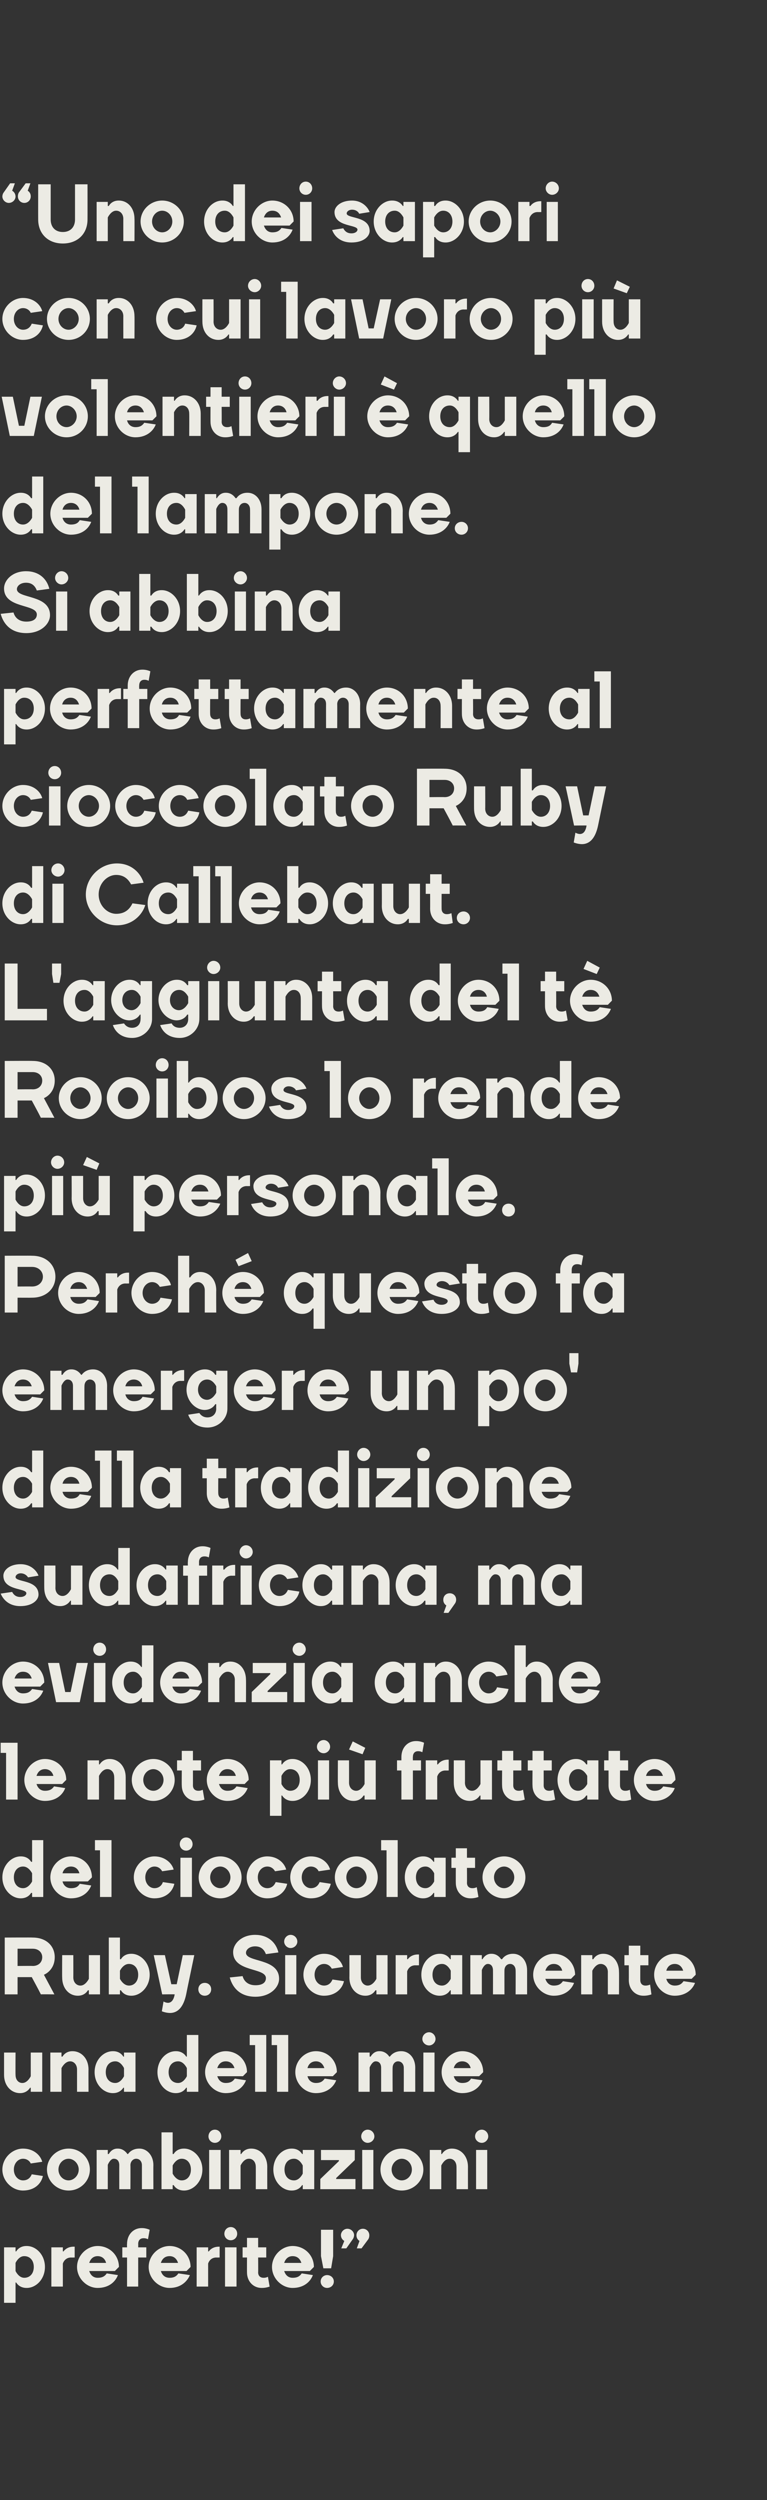 <?xml version="1.0" standalone="no"?><!DOCTYPE svg PUBLIC "-//W3C//DTD SVG 1.1//EN" "http://www.w3.org/Graphics/SVG/1.1/DTD/svg11.dtd"><svg xmlns="http://www.w3.org/2000/svg" version="1.1" width="227px" height="739.2px" viewBox="0 -1 227 739.2" style="top:-1px"><rect x="0" y="-1" width="227" height="739.2" fill="#333333" stroke="none"/><desc>“Uno dei sapori con cui lavoro pi volentieri quello del lampone. Si abbina perfettamente al cioccolato Ruby di Cal...</desc><defs/><g id="Polygon32769"><path d="m7.9 675.5c-2.26.03-3.1-1.6-3.1-1.6h-.2v6H1.2v-16.4h3.4v1.2h.2s.84-1.65 3.1-1.6c2.8 0 5.4 2.6 5.4 6.2c0 3.6-2.6 6.2-5.4 6.2zm-3.3-5s.92 2.03 2.6 2c1.6 0 2.8-1.2 2.8-3.2c0-2-1.2-3.2-2.8-3.2c-1.68-.05-2.6 2-2.6 2v2.4zm17.5-4s-1.1.03-1.1 0c-1.92.03-2.4 1.8-2.4 1.8v6.8h-3.4v-11.6h3.4v1.2h.2s.88-1.41 3-1.4h.3v3.2zm13.1 2.8c-.04-.01-1.2 1.2-1.2 1.2h-7.6c.4 1.2 1.2 2 2.5 2c1.6 0 2.2-.6 2.7-1.3l3.3.5c-.7 1.9-2.6 3.8-6 3.8c-3.2 0-6.1-2.8-6.1-6.2c0-3.4 2.9-6.2 6.1-6.2c3.5 0 6.3 2.7 6.3 6.2zm-8.8-1.2h5c-.3-1.2-1.2-2-2.5-2c-1.3 0-2.1.8-2.5 2zm9.8-4.6h1.4s-.04-1.05 0-1c0-2.8 1.9-4.7 4.3-4.7c1.3-.03 2.4.5 2.4.5l-.5 2.8s-.6-.33-1.3-.3c-1 0-1.6.6-1.6 1.7c.02-.05 0 1 0 1h2.4v3h-2.4v8.6h-3.3v-8.6h-1.4v-3zm20.2 5.8l-1.2 1.2h-7.6c.4 1.2 1.2 2 2.6 2c1.5 0 2.1-.6 2.6-1.3l3.4.5c-.8 1.9-2.7 3.8-6 3.8c-3.3 0-6.2-2.8-6.2-6.2c0-3.4 2.9-6.2 6.2-6.2c3.4 0 6.2 2.7 6.2 6.2zm-8.8-1.2h5.1c-.4-1.2-1.2-2-2.5-2c-1.4 0-2.2.8-2.6 2zm17.4-1.6s-1.04.03-1 0c-1.96.03-2.4 1.8-2.4 1.8v6.8h-3.4v-11.6h3.4v1.2h.2s.84-1.41 3-1.4h.2v3.2zm5 8.6h-3.4v-11.6h3.4v11.6zm-1.7-17.6c1.1 0 1.9.9 1.9 2c0 1-.8 1.9-1.9 1.9c-1.1 0-1.9-.9-1.9-1.9c0-1.1.8-2 1.9-2zm3.5 6h1.3v-2.8h3.3v2.8h2.4v3h-2.4s.04 4.35 0 4.4c0 1 .6 1.6 1.6 1.6c.72.03 1.3-.3 1.3-.3l.5 2.9s-1.08.43-2.4.4c-2.4 0-4.3-1.9-4.3-4.6c-.02-.05 0-4.4 0-4.4h-1.3v-3zm21.1 5.8c-.02-.01-1.2 1.2-1.2 1.2h-7.6c.4 1.2 1.2 2 2.5 2c1.6 0 2.2-.6 2.7-1.3l3.3.5c-.7 1.9-2.6 3.8-6 3.8c-3.2 0-6.1-2.8-6.1-6.2c0-3.4 2.9-6.2 6.1-6.2c3.5 0 6.3 2.7 6.3 6.2zm-8.8-1.2h5.1c-.4-1.2-1.2-2-2.6-2c-1.3 0-2.1.8-2.5 2zm14.5-2l-.6 3.6h-2.3l-.7-3.6v-7.8h3.6v7.8zm-1.8 5.6c1.1 0 2 .8 2 1.9c0 1.1-.9 1.9-2 1.9c-1 0-1.9-.8-1.9-1.9c0-1.1.9-1.9 1.9-1.9zm6-13.7c1.1 0 2 .9 2 1.9c-.04.75-.4 1.2-.4 1.2l-1.9 2.7H101l.9-2.2s-.98-.47-1-1.7c0-1 .9-1.9 1.9-1.9zm4.6 0c1.1 0 1.9.9 1.9 1.9c.02.75-.3 1.2-.3 1.2l-2 2.7h-1.4l.8-2.2s-.92-.47-.9-1.7c0-1 .8-1.9 1.9-1.9z" stroke="none" fill="#ecebe4"/></g><g id="Polygon32768"><path d="m.7 640.5c0-3.4 2.9-6.2 6.1-6.2c3.2 0 5.2 2 5.7 3.9l-3.4.5c-.3-.7-1.1-1.4-2.3-1.4c-1.4 0-2.7 1.3-2.7 3.2c0 1.9 1.3 3.2 2.7 3.2c1.4 0 2.2-.8 2.6-1.8l3.3.5c-.5 2.3-2.5 4.3-5.9 4.3c-3.2 0-6.1-2.8-6.1-6.2zm22.6 0c0-1.8-1.5-3.2-3-3.2c-1.6 0-3 1.4-3 3.2c0 1.8 1.4 3.2 3 3.2c1.5 0 3-1.4 3-3.2zm-9.4 0c0-3.4 2.9-6.2 6.4-6.2c3.5 0 6.3 2.8 6.3 6.2c0 3.4-2.8 6.2-6.3 6.2c-3.5 0-6.4-2.8-6.4-6.2zm24.7 5.8h-3.3s-.02-7.13 0-7.1c0-1.2-.6-1.9-1.6-1.9c-1.06-.05-1.8 1.8-1.8 1.8v7.2h-3.3v-11.6h3.3v1.2h.3s.8-1.65 2.6-1.6c1.92-.05 2.9 1.6 2.9 1.6h.2s.98-1.65 3.4-1.6c2.1 0 4.1 1.9 4.1 4.9c-.04-.03 0 7.1 0 7.1H42v-7.1c0-1.1-.7-1.9-1.7-1.9c-.9 0-1.7.8-1.7 1.9c.04-.03 0 7.1 0 7.1zm15.9.4c-2.3.03-3.1-1.6-3.1-1.6h-.3v1.2h-3.3v-16.8h3.3v6.4h.3s.8-1.65 3.1-1.6c2.7 0 5.4 2.6 5.4 6.2c0 3.6-2.7 6.2-5.4 6.2zm-3.4-5s.98 2.03 2.7 2c1.5 0 2.7-1.2 2.7-3.2c0-2-1.2-3.2-2.7-3.2c-1.72-.05-2.7 2-2.7 2v2.4zm14.2 4.6h-3.4v-11.6h3.4v11.6zm-1.7-17.6c1.1 0 1.9.9 1.9 2c0 1-.8 1.9-1.9 1.9c-1.1 0-1.9-.9-1.9-1.9c0-1.1.8-2 1.9-2zm15.5 17.6h-3.4s.02-6.65 0-6.6c0-1.5-.9-2.4-2-2.4c-1.58-.05-2.5 2-2.5 2v7h-3.4v-11.6h3.4v1.2h.2s.84-1.65 3-1.6c2.5 0 4.7 2.1 4.7 5.4c-.02-.05 0 6.6 0 6.6zm7.2-12c2.26-.05 3.1 1.6 3.1 1.6h.2v-1.2h3.4v11.6h-3.4v-1.2h-.2s-.84 1.63-3.1 1.6c-2.8 0-5.4-2.6-5.4-6.2c0-3.6 2.6-6.2 5.4-6.2zm3.3 5s-.92-2.05-2.6-2c-1.6 0-2.8 1.2-2.8 3.2c0 2 1.2 3.2 2.8 3.2c1.68.03 2.6-2 2.6-2v-2.4zm15.4-1.6l-5.5 5.3v.3h5.7v3H94.8v-3l5.5-5.3v-.3H95v-3h10v3zm5.5 8.6h-3.3v-11.6h3.3v11.6zm-1.7-17.6c1.1 0 2 .9 2 2c0 1-.9 1.9-2 1.9c-1 0-1.9-.9-1.9-1.9c0-1.1.9-2 1.9-2zm13.1 11.8c0-1.8-1.4-3.2-3-3.2c-1.5 0-3 1.4-3 3.2c0 1.8 1.5 3.2 3 3.2c1.6 0 3-1.4 3-3.2zm-9.3 0c0-3.4 2.8-6.2 6.3-6.2c3.5 0 6.4 2.8 6.4 6.2c0 3.4-2.9 6.2-6.4 6.2c-3.5 0-6.3-2.8-6.3-6.2zm25.9 5.8h-3.4s.02-6.65 0-6.6c0-1.5-.9-2.4-2-2.4c-1.58-.05-2.5 2-2.5 2v7h-3.4v-11.6h3.4v1.2h.2s.84-1.65 3-1.6c2.5 0 4.7 2.1 4.7 5.4c-.02-.05 0 6.6 0 6.6zm5.7 0h-3.3v-11.6h3.3v11.6zm-1.6-17.6c1 0 1.9.9 1.9 2c0 1-.9 1.9-1.9 1.9c-1.1 0-2-.9-2-1.9c0-1.1.9-2 2-2z" stroke="none" fill="#ecebe4"/></g><g id="Polygon32767"><path d="m1.2 605.9h3.4s-.04 6.63 0 6.6c0 1.5.9 2.4 2 2.4c1.56.03 2.5-2 2.5-2v-7h3.4v11.6H9.1v-1.2h-.2s-.86 1.63-3 1.6c-2.5 0-4.7-2.1-4.7-5.4v-6.6zm25 11.6h-3.4v-6.6c0-1.5-1-2.4-2-2.4c-1.6-.05-2.6 2-2.6 2v7h-3.3v-11.6h3.3v1.2h.3s.82-1.65 3-1.6c2.5 0 4.7 2.1 4.7 5.4c-.04-.05 0 6.6 0 6.6zm7.2-12c2.24-.05 3.1 1.6 3.1 1.6h.2v-1.2h3.4v11.6h-3.4v-1.2h-.2s-.86 1.63-3.1 1.6c-2.8 0-5.4-2.6-5.4-6.2c0-3.6 2.6-6.2 5.4-6.2zm3.3 5s-.94-2.05-2.6-2c-1.6 0-2.8 1.2-2.8 3.2c0 2 1.2 3.2 2.8 3.2c1.66.03 2.6-2 2.6-2v-2.4zm15.3-5c2.24-.05 3.1 1.6 3.1 1.6h.2v-6.4h3.4v16.8h-3.4v-1.2h-.2s-.86 1.63-3.1 1.6c-2.8 0-5.4-2.6-5.4-6.2c0-3.6 2.6-6.2 5.4-6.2zm3.3 5s-.94-2.05-2.6-2c-1.6 0-2.8 1.2-2.8 3.2c0 2 1.2 3.2 2.8 3.2c1.66.03 2.6-2 2.6-2v-2.4zm17.8 1.2c-.02-.01-1.2 1.2-1.2 1.2h-7.6c.4 1.2 1.2 2 2.5 2c1.6 0 2.2-.6 2.7-1.3l3.3.5c-.7 1.9-2.6 3.8-6 3.8c-3.2 0-6.1-2.8-6.1-6.2c0-3.4 2.9-6.2 6.1-6.2c3.5 0 6.3 2.7 6.3 6.2zm-8.8-1.2h5.1c-.4-1.2-1.2-2-2.6-2c-1.3 0-2.1.8-2.5 2zm11.2-6.8h-1.6v-3h4.9v16.8h-3.3v-13.8zm6.5 0h-1.6v-3h4.9v16.8H82v-13.8zm17.7 8l-1.2 1.2H91c.3 1.2 1.2 2 2.5 2c1.5 0 2.1-.6 2.6-1.3l3.4.5c-.7 1.9-2.7 3.8-6 3.8c-3.3 0-6.1-2.8-6.1-6.2c0-3.4 2.8-6.2 6.1-6.2c3.5 0 6.2 2.7 6.2 6.2zm-8.7-1.2h5c-.4-1.2-1.2-2-2.5-2c-1.3 0-2.2.8-2.5 2zm25.2 7h-3.4v-7.1c0-1.2-.6-1.9-1.6-1.9c-1.04-.05-1.8 1.8-1.8 1.8v7.2h-3.3v-11.6h3.3v1.2h.3s.82-1.65 2.6-1.6c1.94-.05 2.9 1.6 2.9 1.6h.2s1-1.65 3.4-1.6c2.2 0 4.1 1.9 4.1 4.9c-.02-.03 0 7.1 0 7.1h-3.4s.02-7.13 0-7.1c0-1.1-.7-1.9-1.7-1.9c-.9 0-1.6.8-1.6 1.9c-.04-.03 0 7.1 0 7.1zm12.4 0h-3.3v-11.6h3.3v11.6zm-1.6-17.6c1 0 1.9.9 1.9 2c0 1-.9 1.9-1.9 1.9c-1.1 0-2-.9-2-1.9c0-1.1.9-2 2-2zm16 11.8c.04-.01-1.2 1.2-1.2 1.2h-7.5c.3 1.2 1.2 2 2.5 2c1.6 0 2.2-.6 2.6-1.3l3.4.5c-.7 1.9-2.6 3.8-6 3.8c-3.2 0-6.1-2.8-6.1-6.2c0-3.4 2.9-6.2 6.1-6.2c3.5 0 6.2 2.7 6.2 6.2zm-8.7-1.2h5c-.3-1.2-1.2-2-2.5-2c-1.3 0-2.2.8-2.5 2z" stroke="none" fill="#ecebe4"/></g><g id="Polygon32766"><path d="m5.2 583.6v5.1H1.4v-16.8s8.32-.05 8.3 0c4 0 6.5 2.5 6.5 5.8c0 3.99-3.2 5.2-3.2 5.2l3.1 5.8s-3.98-.05-4 0c-.9-1.8-1.8-3.4-2.7-5.1H5.2zm4.5-3.3c1.7 0 2.8-1.1 2.8-2.6c0-1.4-1.1-2.5-2.8-2.5H5.2v5.1s4.52-.05 4.5 0zm8.7-3.2h3.3s.02 6.63 0 6.6c0 1.5 1 2.4 2.1 2.4c1.52.03 2.5-2 2.5-2v-7h3.3v11.6h-3.3v-1.2h-.3s-.8 1.63-3 1.6c-2.5 0-4.6-2.1-4.6-5.4c-.04.03 0-6.6 0-6.6zm20.5 12c-2.3.03-3.1-1.6-3.1-1.6h-.3v1.2h-3.3v-16.8h3.3v6.4h.3s.8-1.65 3.1-1.6c2.7 0 5.4 2.6 5.4 6.2c0 3.6-2.7 6.2-5.4 6.2zm-3.4-5s.98 2.03 2.7 2c1.5 0 2.7-1.2 2.7-3.2c0-2-1.2-3.2-2.7-3.2c-1.72-.05-2.7 2-2.7 2v2.4zm22-7s-2.42 11.55-2.4 11.6c-.8 3.8-2.5 5.5-4.8 5.5c-1.34-.03-2.4-.5-2.4-.5l.5-2.9s.56.37 1.3.4c.9 0 1.7-.7 2-2.5c.02-.05-3.7 0-3.7 0l-2.5-11.6h3.3l1.9 8.6h1.6l1.8-8.6h3.4zm3.1 8.2c1.1 0 1.9.8 1.9 1.9c0 1.1-.8 1.9-1.9 1.9c-1.1 0-1.9-.8-1.9-1.9c0-1.1.8-1.9 1.9-1.9zm8.4-9.1c0-2.5 2.5-5.1 6.5-5.1c3.9 0 6.2 2.3 6.9 5.2l-3.7.5c-.5-1.3-1.4-2.3-3.2-2.3c-1.7 0-2.7 1-2.7 1.9c0 2.9 9.8 1.5 9.8 7.7c0 2.6-2.7 5.3-7 5.3c-4.3 0-6.7-2.4-7.6-5.7l3.8-.4c.4 1.5 1.6 2.7 3.8 2.7c2.2 0 3.1-.9 3.1-2.1c0-3.2-9.7-1.7-9.7-7.7zm18.7 12.5h-3.3v-11.6h3.3v11.6zM86 571.1c1.1 0 2 .9 2 2c0 1-.9 1.9-2 1.9c-1 0-1.9-.9-1.9-1.9c0-1.1.9-2 1.9-2zm3.8 11.8c0-3.4 2.8-6.2 6.1-6.2c3.1 0 5.1 2 5.6 3.9l-3.3.5c-.4-.7-1.1-1.4-2.3-1.4c-1.5 0-2.8 1.3-2.8 3.2c0 1.9 1.3 3.2 2.8 3.2c1.3 0 2.1-.8 2.5-1.8l3.4.5c-.5 2.3-2.6 4.3-5.9 4.3c-3.3 0-6.1-2.8-6.1-6.2zm13.6-5.8h3.4v6.6c0 1.5 1 2.4 2 2.4c1.6.03 2.6-2 2.6-2v-7h3.3v11.6h-3.3v-1.2h-.3s-.82 1.63-3 1.6c-2.5 0-4.7-2.1-4.7-5.4c.04.03 0-6.6 0-6.6zm20.6 3s-1.12.03-1.1 0c-1.94.03-2.4 1.8-2.4 1.8v6.8h-3.4v-11.6h3.4v1.2h.2s.86-1.41 3-1.4h.3v3.2zm6.1-3.4c2.26-.05 3.1 1.6 3.1 1.6h.2v-1.2h3.4v11.6h-3.4v-1.2h-.2s-.84 1.63-3.1 1.6c-2.8 0-5.4-2.6-5.4-6.2c0-3.6 2.6-6.2 5.4-6.2zm3.3 5s-.92-2.05-2.6-2c-1.6 0-2.8 1.2-2.8 3.2c0 2 1.2 3.2 2.8 3.2c1.68.03 2.6-2 2.6-2v-2.4zm15.9 7h-3.4s.02-7.13 0-7.1c0-1.2-.6-1.9-1.5-1.9c-1.12-.05-1.8 1.8-1.8 1.8v7.2h-3.4v-11.6h3.4v1.2h.2s.84-1.65 2.6-1.6c1.96-.05 2.9 1.6 2.9 1.6h.3s.92-1.65 3.3-1.6c2.2 0 4.1 1.9 4.1 4.9v7.1h-3.4s.04-7.13 0-7.1c0-1.1-.7-1.9-1.6-1.9c-1 0-1.7.8-1.7 1.9c-.02-.03 0 7.1 0 7.1zm20.9-5.8c-.04-.01-1.2 1.2-1.2 1.2h-7.6c.4 1.2 1.2 2 2.5 2c1.6 0 2.2-.6 2.7-1.3l3.3.5c-.7 1.9-2.6 3.8-6 3.8c-3.2 0-6.1-2.8-6.1-6.2c0-3.4 2.9-6.2 6.1-6.2c3.5 0 6.3 2.7 6.3 6.2zm-8.8-1.2h5c-.3-1.2-1.2-2-2.5-2c-1.3 0-2.1.8-2.5 2zm21.8 7h-3.3s-.02-6.65 0-6.6c0-1.5-1-2.4-2.1-2.4c-1.52-.05-2.5 2-2.5 2v7H172v-11.6h3.3v1.2h.3s.8-1.65 3-1.6c2.5 0 4.6 2.1 4.6 5.4c.04-.05 0 6.6 0 6.6zm1.6-11.6h1.3v-2.8h3.4v2.8h2.4v3h-2.4s-.02 4.35 0 4.4c0 1 .6 1.6 1.5 1.6c.76.03 1.4-.3 1.4-.3l.4 2.9s-1.04.43-2.4.4c-2.4 0-4.3-1.9-4.3-4.6c.02-.05 0-4.4 0-4.4h-1.3v-3zm21.1 5.8l-1.2 1.2h-7.5c.3 1.2 1.2 2 2.5 2c1.5 0 2.1-.6 2.6-1.3l3.4.5c-.7 1.9-2.7 3.8-6 3.8c-3.3 0-6.1-2.8-6.1-6.2c0-3.4 2.8-6.2 6.1-6.2c3.5 0 6.2 2.7 6.2 6.2zm-8.7-1.2h5c-.4-1.2-1.2-2-2.5-2c-1.3 0-2.2.8-2.5 2z" stroke="none" fill="#ecebe4"/></g><g id="Polygon32765"><path d="m6.1 547.9c2.3-.05 3.1 1.6 3.1 1.6h.3v-6.4h3.3v16.8H9.5v-1.2h-.3s-.8 1.63-3.1 1.6c-2.7 0-5.4-2.6-5.4-6.2c0-3.6 2.7-6.2 5.4-6.2zm3.4 5s-.98-2.05-2.7-2c-1.5 0-2.7 1.2-2.7 3.2c0 2 1.2 3.2 2.7 3.2c1.72.03 2.7-2 2.7-2v-2.4zm17.7 1.2c.04-.01-1.2 1.2-1.2 1.2h-7.5c.3 1.2 1.2 2 2.5 2c1.6 0 2.2-.6 2.6-1.3l3.4.5c-.7 1.9-2.6 3.8-6 3.8c-3.2 0-6.1-2.8-6.1-6.2c0-3.4 2.9-6.2 6.1-6.2c3.5 0 6.2 2.7 6.2 6.2zm-8.7-1.2h5c-.3-1.2-1.2-2-2.5-2c-1.3 0-2.2.8-2.5 2zm11.1-6.8h-1.5v-3h4.9v16.8h-3.4v-13.8zm10 8c0-3.4 2.9-6.2 6.1-6.2c3.1 0 5.2 2 5.7 3.9l-3.4.5c-.4-.7-1.1-1.4-2.3-1.4c-1.4 0-2.7 1.3-2.7 3.2c0 1.9 1.3 3.2 2.7 3.2c1.3 0 2.2-.8 2.5-1.8l3.4.5c-.5 2.3-2.5 4.3-5.9 4.3c-3.2 0-6.1-2.8-6.1-6.2zm17.2 5.8h-3.4v-11.6h3.4v11.6zm-1.7-17.6c1.1 0 1.9.9 1.9 2c0 1-.8 1.9-1.9 1.9c-1.1 0-1.9-.9-1.9-1.9c0-1.1.8-2 1.9-2zm13.1 11.8c0-1.8-1.5-3.2-3-3.2c-1.6 0-3 1.4-3 3.2c0 1.8 1.4 3.2 3 3.2c1.5 0 3-1.4 3-3.2zm-9.4 0c0-3.4 2.9-6.2 6.4-6.2c3.4 0 6.3 2.8 6.3 6.2c0 3.4-2.9 6.2-6.3 6.2c-3.5 0-6.4-2.8-6.4-6.2zm14.2 0c0-3.4 2.8-6.2 6.1-6.2c3.1 0 5.1 2 5.6 3.9l-3.3.5c-.4-.7-1.1-1.4-2.3-1.4c-1.5 0-2.8 1.3-2.8 3.2c0 1.9 1.3 3.2 2.8 3.2c1.3 0 2.1-.8 2.5-1.8l3.4.5c-.5 2.3-2.6 4.3-5.9 4.3c-3.3 0-6.1-2.8-6.1-6.2zm12.9 0c0-3.4 2.9-6.2 6.1-6.2c3.2 0 5.2 2 5.7 3.9l-3.4.5c-.3-.7-1.1-1.4-2.3-1.4c-1.4 0-2.7 1.3-2.7 3.2c0 1.9 1.3 3.2 2.7 3.2c1.4 0 2.2-.8 2.6-1.8l3.3.5c-.5 2.3-2.5 4.3-5.9 4.3c-3.2 0-6.1-2.8-6.1-6.2zm22.6 0c0-1.8-1.5-3.2-3-3.2c-1.6 0-3 1.4-3 3.2c0 1.8 1.4 3.2 3 3.2c1.5 0 3-1.4 3-3.2zm-9.4 0c0-3.4 2.9-6.2 6.4-6.2c3.5 0 6.3 2.8 6.3 6.2c0 3.4-2.8 6.2-6.3 6.2c-3.5 0-6.4-2.8-6.4-6.2zm15.3-8h-1.6v-3h4.9v16.8h-3.3v-13.8zm10.8 1.8c2.24-.05 3.1 1.6 3.1 1.6h.2v-1.2h3.4v11.6h-3.4v-1.2h-.2s-.86 1.63-3.1 1.6c-2.8 0-5.4-2.6-5.4-6.2c0-3.6 2.6-6.2 5.4-6.2zm3.3 5s-.94-2.05-2.6-2c-1.6 0-2.8 1.2-2.8 3.2c0 2 1.2 3.2 2.8 3.2c1.66.03 2.6-2 2.6-2v-2.4zm5.1-4.6h1.3v-2.8h3.3v2.8h2.4v3h-2.4s.04 4.35 0 4.4c0 1 .6 1.6 1.6 1.6c.72.03 1.3-.3 1.3-.3l.5 2.9s-1.08.43-2.4.4c-2.4 0-4.3-1.9-4.3-4.6c-.02-.05 0-4.4 0-4.4h-1.3v-3zm18.6 5.8c0-1.8-1.5-3.2-3-3.2c-1.6 0-3 1.4-3 3.2c0 1.8 1.4 3.2 3 3.2c1.5 0 3-1.4 3-3.2zm-9.4 0c0-3.4 2.9-6.2 6.4-6.2c3.4 0 6.3 2.8 6.3 6.2c0 3.4-2.9 6.2-6.3 6.2c-3.5 0-6.4-2.8-6.4-6.2z" stroke="none" fill="#ecebe4"/></g><g id="Polygon32764"><path d="m1.8 517.3H.2v-3h5v16.8H1.8v-13.8zm17.8 8c-.04-.01-1.2 1.2-1.2 1.2h-7.6c.4 1.2 1.2 2 2.5 2c1.6 0 2.2-.6 2.7-1.3l3.3.5c-.7 1.9-2.6 3.8-6 3.8c-3.2 0-6.1-2.8-6.1-6.2c0-3.4 2.9-6.2 6.1-6.2c3.5 0 6.3 2.7 6.3 6.2zm-8.8-1.2h5c-.3-1.2-1.2-2-2.5-2c-1.3 0-2.1.8-2.5 2zm26.4 7h-3.4s.04-6.65 0-6.6c0-1.5-.9-2.4-2-2.4c-1.56-.05-2.5 2-2.5 2v7h-3.4v-11.6h3.4v1.2h.2s.86-1.65 3-1.6c2.5 0 4.7 2.1 4.7 5.4v6.6zm11.2-5.8c0-1.8-1.5-3.2-3-3.2c-1.6 0-3 1.4-3 3.2c0 1.8 1.4 3.2 3 3.2c1.5 0 3-1.4 3-3.2zm-9.4 0c0-3.4 2.9-6.2 6.4-6.2c3.4 0 6.3 2.8 6.3 6.2c0 3.4-2.9 6.2-6.3 6.2c-3.5 0-6.4-2.8-6.4-6.2zm13.4-5.8h1.4v-2.8h3.3v2.8h2.4v3h-2.4s.02 4.35 0 4.4c0 1 .6 1.6 1.6 1.6c.7.03 1.3-.3 1.3-.3l.5 2.9s-1.1.43-2.4.4c-2.4 0-4.3-1.9-4.3-4.6c-.04-.05 0-4.4 0-4.4h-1.4v-3zm21.2 5.8c-.04-.01-1.2 1.2-1.2 1.2h-7.6c.4 1.2 1.2 2 2.5 2c1.6 0 2.2-.6 2.7-1.3l3.3.5c-.7 1.9-2.6 3.8-6 3.8c-3.2 0-6.1-2.8-6.1-6.2c0-3.4 2.9-6.2 6.1-6.2c3.5 0 6.3 2.7 6.3 6.2zm-8.8-1.2h5c-.3-1.2-1.2-2-2.5-2c-1.3 0-2.1.8-2.5 2zm21.8 7.4c-2.24.03-3.1-1.6-3.1-1.6h-.2v6h-3.4v-16.4h3.4v1.2h.2s.86-1.65 3.1-1.6c2.8 0 5.4 2.6 5.4 6.2c0 3.6-2.6 6.2-5.4 6.2zm-3.3-5s.94 2.03 2.6 2c1.6 0 2.8-1.2 2.8-3.2c0-2-1.2-3.2-2.8-3.2c-1.66-.05-2.6 2-2.6 2v2.4zm14.1 4.6h-3.3v-11.6h3.3v11.6zm-1.6-17.6c1 0 1.9.9 1.9 2c0 1-.9 1.9-1.9 1.9c-1.1 0-2-.9-2-1.9c0-1.1.9-2 2-2zm4.2 6h3.3s.02 6.63 0 6.6c0 1.5 1 2.4 2.1 2.4c1.52.03 2.5-2 2.5-2v-7h3.3v11.6h-3.3v-1.2h-.3s-.8 1.63-3 1.6c-2.5 0-4.6-2.1-4.6-5.4c-.04.03 0-6.6 0-6.6zm4.4-5.6l3.7 1.9l-.8 1.9l-4-1.4l1.1-2.4zm13.1 5.6h1.3v-1c0-2.8 1.9-4.7 4.3-4.7c1.34-.03 2.4.5 2.4.5l-.5 2.8s-.56-.33-1.3-.3c-.9 0-1.5.6-1.5 1.7c-.04-.05 0 1 0 1h2.4v3h-2.4v8.6h-3.4v-8.6h-1.3v-3zm15.3 3s-1.04.03-1 0c-1.96.03-2.4 1.8-2.4 1.8v6.8H126v-11.6h3.4v1.2h.2s.84-1.41 3-1.4h.2v3.2zm1.5-3h3.3s.04 6.63 0 6.6c0 1.5 1 2.4 2.1 2.4c1.54.03 2.5-2 2.5-2v-7h3.4v11.6h-3.4v-1.2h-.2s-.88 1.63-3 1.6c-2.6 0-4.7-2.1-4.7-5.4c-.02.03 0-6.6 0-6.6zm12.9 0h1.4v-2.8h3.3v2.8h2.4v3h-2.4s.02 4.35 0 4.4c0 1 .6 1.6 1.6 1.6c.7.03 1.3-.3 1.3-.3l.5 2.9s-1.1.43-2.4.4c-2.4 0-4.3-1.9-4.3-4.6c-.04-.05 0-4.4 0-4.4h-1.4v-3zm9 0h1.4v-2.8h3.3v2.8h2.4v3h-2.4s.02 4.35 0 4.4c0 1 .6 1.6 1.6 1.6c.7.03 1.3-.3 1.3-.3l.5 2.9s-1.1.43-2.4.4c-2.4 0-4.3-1.9-4.3-4.6c-.04-.05 0-4.4 0-4.4h-1.4v-3zm14.2-.4c2.28-.05 3.1 1.6 3.1 1.6h.3v-1.2h3.3v11.6h-3.3v-1.2h-.3s-.82 1.63-3.1 1.6c-2.8 0-5.4-2.6-5.4-6.2c0-3.6 2.6-6.2 5.4-6.2zm3.4 5s-1-2.05-2.7-2c-1.5 0-2.7 1.2-2.7 3.2c0 2 1.2 3.2 2.7 3.2c1.7.03 2.7-2 2.7-2v-2.4zm5-4.6h1.3v-2.8h3.4v2.8h2.4v3h-2.4s-.02 4.35 0 4.4c0 1 .6 1.6 1.5 1.6c.76.03 1.4-.3 1.4-.3l.4 2.9s-1.04.43-2.4.4c-2.4 0-4.3-1.9-4.3-4.6c.02-.05 0-4.4 0-4.4h-1.3v-3zm21.1 5.8l-1.2 1.2h-7.5c.3 1.2 1.2 2 2.5 2c1.5 0 2.1-.6 2.6-1.3l3.4.5c-.7 1.9-2.7 3.8-6 3.8c-3.3 0-6.1-2.8-6.1-6.2c0-3.4 2.8-6.2 6.1-6.2c3.5 0 6.2 2.7 6.2 6.2zm-8.7-1.2h5c-.4-1.2-1.2-2-2.5-2c-1.3 0-2.2.8-2.5 2z" stroke="none" fill="#ecebe4"/></g><g id="Polygon32763"><path d="m13.1 496.5c-.02-.01-1.2 1.2-1.2 1.2H4.3c.4 1.2 1.2 2 2.5 2c1.6 0 2.2-.6 2.7-1.3l3.3.5c-.7 1.9-2.6 3.8-6 3.8c-3.2 0-6.1-2.8-6.1-6.2c0-3.4 2.9-6.2 6.1-6.2c3.5 0 6.3 2.7 6.3 6.2zm-8.8-1.2h5.1c-.4-1.2-1.2-2-2.6-2c-1.3 0-2.1.8-2.5 2zm9.9-4.6h3.3l1.8 8.6h1.6l1.8-8.6h3.3l-2.4 11.6h-7l-2.4-11.6zm17 11.6h-3.4v-11.6h3.4v11.6zm-1.7-17.6c1.1 0 1.9.9 1.9 2c0 1-.8 1.9-1.9 1.9c-1.1 0-1.9-.9-1.9-1.9c0-1.1.8-2 1.9-2zm9.1 5.6c2.32-.05 3.2 1.6 3.2 1.6h.2v-6.4h3.4v16.8H42v-1.2h-.2s-.88 1.63-3.2 1.6c-2.7 0-5.4-2.6-5.4-6.2c0-3.6 2.7-6.2 5.4-6.2zm3.4 5s-.96-2.05-2.6-2c-1.6 0-2.8 1.2-2.8 3.2c0 2 1.2 3.2 2.8 3.2c1.64.03 2.6-2 2.6-2v-2.4zm17.8 1.2c-.04-.01-1.2 1.2-1.2 1.2H51c.4 1.2 1.2 2 2.5 2c1.6 0 2.2-.6 2.7-1.3l3.3.5c-.7 1.9-2.6 3.8-6 3.8c-3.2 0-6.1-2.8-6.1-6.2c0-3.4 2.9-6.2 6.1-6.2c3.5 0 6.3 2.7 6.3 6.2zm-8.8-1.2h5c-.3-1.2-1.2-2-2.5-2c-1.3 0-2.1.8-2.5 2zm21.8 7h-3.3s-.02-6.65 0-6.6c0-1.5-1-2.4-2.1-2.4c-1.52-.05-2.5 2-2.5 2v7h-3.3v-11.6h3.3v1.2h.3s.8-1.65 3-1.6c2.5 0 4.6 2.1 4.6 5.4c.04-.05 0 6.6 0 6.6zm11.9-8.6l-5.5 5.3v.3h5.8v3H74.5v-3L80 494v-.3h-5.2v-3h9.9v3zm5.5 8.6h-3.3v-11.6h3.3v11.6zm-1.6-17.6c1 0 1.9.9 1.9 2c0 1-.9 1.9-1.9 1.9c-1.1 0-2-.9-2-1.9c0-1.1.9-2 2-2zm9.1 5.6c2.26-.05 3.1 1.6 3.1 1.6h.2v-1.2h3.4v11.6H101v-1.2h-.2s-.84 1.63-3.1 1.6c-2.8 0-5.4-2.6-5.4-6.2c0-3.6 2.6-6.2 5.4-6.2zm3.3 5s-.92-2.05-2.6-2c-1.6 0-2.8 1.2-2.8 3.2c0 2 1.2 3.2 2.8 3.2c1.68.03 2.6-2 2.6-2v-2.4zm15.3-5c2.26-.05 3.1 1.6 3.1 1.6h.2v-1.2h3.4v11.6h-3.4v-1.2h-.2s-.84 1.63-3.1 1.6c-2.8 0-5.4-2.6-5.4-6.2c0-3.6 2.6-6.2 5.4-6.2zm3.3 5s-.92-2.05-2.6-2c-1.6 0-2.8 1.2-2.8 3.2c0 2 1.2 3.2 2.8 3.2c1.68.03 2.6-2 2.6-2v-2.4zm17.1 7h-3.4s.02-6.65 0-6.6c0-1.5-.9-2.4-2-2.4c-1.58-.05-2.5 2-2.5 2v7h-3.4v-11.6h3.4v1.2h.2s.84-1.65 3-1.6c2.5 0 4.7 2.1 4.7 5.4c-.02-.05 0 6.6 0 6.6zm1.8-5.8c0-3.4 2.9-6.2 6.1-6.2c3.1 0 5.2 2 5.6 3.9l-3.3.5c-.4-.7-1.1-1.4-2.3-1.4c-1.4 0-2.8 1.3-2.8 3.2c0 1.9 1.4 3.2 2.8 3.2c1.3 0 2.2-.8 2.5-1.8l3.4.5c-.5 2.3-2.5 4.3-5.9 4.3c-3.2 0-6.1-2.8-6.1-6.2zm25.1 5.8h-3.4v-6.6c0-1.5-1-2.4-2-2.4c-1.6-.05-2.6 2-2.6 2v7h-3.3v-16.8h3.3v6.4h.3s.82-1.65 3-1.6c2.5 0 4.7 2.1 4.7 5.4c-.04-.05 0 6.6 0 6.6zm14.1-5.8l-1.2 1.2H169c.3 1.2 1.2 2 2.5 2c1.5 0 2.1-.6 2.6-1.3l3.4.5c-.7 1.9-2.7 3.8-6 3.8c-3.3 0-6.1-2.8-6.1-6.2c0-3.4 2.8-6.2 6.1-6.2c3.5 0 6.2 2.7 6.2 6.2zm-8.7-1.2h5c-.4-1.2-1.2-2-2.5-2c-1.3 0-2.2.8-2.5 2z" stroke="none" fill="#ecebe4"/></g><g id="Polygon32762"><path d="m6.1 461.5c2.9 0 4.7 1.8 5.3 3.4l-3.1.5c-.3-.5-1-1.2-2.2-1.2c-.9 0-1.5.6-1.5 1.1c0 1.6 6.8.7 6.8 5.2c0 1.6-1.8 3.4-5.4 3.4c-3.2 0-5-1.8-5.8-3.7l3.4-.5c.4.8 1.1 1.5 2.4 1.5c1.2 0 1.8-.6 1.8-1.1c0-1.6-6.8-.7-6.8-5.2c0-1.6 1.8-3.4 5.1-3.4zm7 .4h3.3s.04 6.63 0 6.6c0 1.5 1 2.4 2.1 2.4c1.54.03 2.5-2 2.5-2v-7h3.4v11.6H21v-1.2h-.2s-.88 1.63-3 1.6c-2.6 0-4.7-2.1-4.7-5.4c-.02.03 0-6.6 0-6.6zm18.6-.4c2.26-.05 3.1 1.6 3.1 1.6h.2v-6.4h3.4v16.8H35v-1.2h-.2s-.84 1.63-3.1 1.6c-2.8 0-5.4-2.6-5.4-6.2c0-3.6 2.6-6.2 5.4-6.2zm3.3 5s-.92-2.05-2.6-2c-1.6 0-2.8 1.2-2.8 3.2c0 2 1.2 3.2 2.8 3.2c1.68.03 2.6-2 2.6-2v-2.4zm10.8-5c2.32-.05 3.2 1.6 3.2 1.6h.2v-1.2h3.4v11.6h-3.4v-1.2h-.2s-.88 1.63-3.2 1.6c-2.7 0-5.4-2.6-5.4-6.2c0-3.6 2.7-6.2 5.4-6.2zm3.4 5s-.96-2.05-2.6-2c-1.6 0-2.8 1.2-2.8 3.2c0 2 1.2 3.2 2.8 3.2c1.64.03 2.6-2 2.6-2v-2.4zm5-4.6h1.4s-.04-1.05 0-1c0-2.8 1.9-4.7 4.3-4.7c1.3-.03 2.4.5 2.4.5l-.5 2.8s-.6-.33-1.3-.3c-1 0-1.6.6-1.6 1.7c.02-.05 0 1 0 1h2.4v3h-2.4v8.6h-3.3v-8.6h-1.4v-3zm15.4 3s-1.08.03-1.1 0c-1.9.03-2.4 1.8-2.4 1.8v6.8h-3.3v-11.6h3.3v1.2h.3s.8-1.41 3-1.4h.2v3.2zm4.9 8.6h-3.3v-11.6h3.3v11.6zm-1.7-17.6c1.1 0 2 .9 2 2c0 1-.9 1.9-2 1.9c-1 0-1.9-.9-1.9-1.9c0-1.1.9-2 1.9-2zm3.8 11.8c0-3.4 2.8-6.2 6.1-6.2c3.1 0 5.1 2 5.6 3.9l-3.3.5c-.4-.7-1.1-1.4-2.3-1.4c-1.5 0-2.8 1.3-2.8 3.2c0 1.9 1.3 3.2 2.8 3.2c1.3 0 2.1-.8 2.5-1.8l3.4.5c-.5 2.3-2.6 4.3-5.9 4.3c-3.3 0-6.1-2.8-6.1-6.2zm18.3-6.2c2.3-.05 3.1 1.6 3.1 1.6h.3v-1.2h3.3v11.6h-3.3v-1.2h-.3s-.8 1.63-3.1 1.6c-2.7 0-5.4-2.6-5.4-6.2c0-3.6 2.7-6.2 5.4-6.2zm3.4 5s-.98-2.05-2.7-2c-1.5 0-2.7 1.2-2.7 3.2c0 2 1.2 3.2 2.7 3.2c1.72.03 2.7-2 2.7-2v-2.4zm17 7H112s-.04-6.65 0-6.6c0-1.5-1-2.4-2.1-2.4c-1.54-.05-2.5 2-2.5 2v7H104v-11.6h3.4v1.2h.2s.88-1.65 3-1.6c2.6 0 4.7 2.1 4.7 5.4c.02-.05 0 6.6 0 6.6zm7.2-12c2.3-.05 3.1 1.6 3.1 1.6h.3v-1.2h3.3v11.6h-3.3v-1.2h-.3s-.8 1.63-3.1 1.6c-2.7 0-5.4-2.6-5.4-6.2c0-3.6 2.7-6.2 5.4-6.2zm3.4 5s-.98-2.05-2.7-2c-1.5 0-2.7 1.2-2.7 3.2c0 2 1.2 3.2 2.7 3.2c1.72.03 2.7-2 2.7-2v-2.4zm7.2 3.6c1.1 0 1.9.8 1.9 1.9c0 .73-.4 1.2-.4 1.2l-1.9 2.7h-1.4l.8-2.2s-.94-.49-.9-1.7c0-1.1.8-1.9 1.9-1.9zm18.5 3.4h-3.4v-7.1c0-1.2-.6-1.9-1.6-1.9c-1.04-.05-1.8 1.8-1.8 1.8v7.2h-3.3v-11.6h3.3v1.2h.3s.82-1.65 2.6-1.6c1.94-.05 2.9 1.6 2.9 1.6h.2s1-1.65 3.4-1.6c2.2 0 4.1 1.9 4.1 4.9c-.02-.03 0 7.1 0 7.1h-3.4s.02-7.13 0-7.1c0-1.1-.7-1.9-1.7-1.9c-.9 0-1.6.8-1.6 1.9c-.04-.03 0 7.1 0 7.1zm13.9-12c2.26-.05 3.1 1.6 3.1 1.6h.2v-1.2h3.4v11.6h-3.4v-1.2h-.2s-.84 1.63-3.1 1.6c-2.8 0-5.4-2.6-5.4-6.2c0-3.6 2.6-6.2 5.4-6.2zm3.3 5s-.92-2.05-2.6-2c-1.6 0-2.8 1.2-2.8 3.2c0 2 1.2 3.2 2.8 3.2c1.68.03 2.6-2 2.6-2v-2.4z" stroke="none" fill="#ecebe4"/></g><g id="Polygon32761"><path d="m6.1 432.7c2.3-.05 3.1 1.6 3.1 1.6h.3v-6.4h3.3v16.8H9.5v-1.2h-.3s-.8 1.63-3.1 1.6c-2.7 0-5.4-2.6-5.4-6.2c0-3.6 2.7-6.2 5.4-6.2zm3.4 5s-.98-2.05-2.7-2c-1.5 0-2.7 1.2-2.7 3.2c0 2 1.2 3.2 2.7 3.2c1.72.03 2.7-2 2.7-2v-2.4zm17.7 1.2c.04-.01-1.2 1.2-1.2 1.2h-7.5c.3 1.2 1.2 2 2.5 2c1.6 0 2.2-.6 2.6-1.3l3.4.5c-.7 1.9-2.6 3.8-6 3.8c-3.2 0-6.1-2.8-6.1-6.2c0-3.4 2.9-6.2 6.1-6.2c3.5 0 6.2 2.7 6.2 6.2zm-8.7-1.2h5c-.3-1.2-1.2-2-2.5-2c-1.3 0-2.2.8-2.5 2zm11.1-6.8h-1.5v-3h4.9v16.8h-3.4v-13.8zm6.5 0h-1.5v-3h4.9v16.8h-3.4v-13.8zm10.8 1.8c2.3-.05 3.1 1.6 3.1 1.6h.3v-1.2h3.3v11.6h-3.3v-1.2h-.3s-.8 1.63-3.1 1.6c-2.7 0-5.4-2.6-5.4-6.2c0-3.6 2.7-6.2 5.4-6.2zm3.4 5s-.98-2.05-2.7-2c-1.5 0-2.7 1.2-2.7 3.2c0 2 1.2 3.2 2.7 3.2c1.72.03 2.7-2 2.7-2v-2.4zm9.6-4.6h1.3v-2.8h3.4v2.8h2.4v3h-2.4s-.04 4.35 0 4.4c0 1 .6 1.6 1.5 1.6c.74.03 1.3-.3 1.3-.3l.5 2.9s-1.06.43-2.4.4c-2.4 0-4.3-1.9-4.3-4.6v-4.4h-1.3v-3zm16.5 3s-1.04.03-1 0c-1.96.03-2.4 1.8-2.4 1.8v6.8h-3.4v-11.6h3.4v1.2h.2s.84-1.41 3-1.4h.2v3.2zm6.2-3.4c2.24-.05 3.1 1.6 3.1 1.6h.2v-1.2h3.4v11.6h-3.4v-1.2h-.2s-.86 1.63-3.1 1.6c-2.8 0-5.4-2.6-5.4-6.2c0-3.6 2.6-6.2 5.4-6.2zm3.3 5s-.94-2.05-2.6-2c-1.6 0-2.8 1.2-2.8 3.2c0 2 1.2 3.2 2.8 3.2c1.66.03 2.6-2 2.6-2v-2.4zm10.7-5c2.28-.05 3.1 1.6 3.1 1.6h.3v-6.4h3.3v16.8H100v-1.2h-.3s-.82 1.63-3.1 1.6c-2.8 0-5.4-2.6-5.4-6.2c0-3.6 2.6-6.2 5.4-6.2zm3.4 5s-1-2.05-2.7-2c-1.5 0-2.7 1.2-2.7 3.2c0 2 1.2 3.2 2.7 3.2c1.7.03 2.7-2 2.7-2v-2.4zm9.3 7H106v-11.6h3.3v11.6zm-1.7-17.6c1.1 0 2 .9 2 2c0 1-.9 1.9-2 1.9c-1 0-1.9-.9-1.9-1.9c0-1.1.9-2 1.9-2zm13.8 9l-5.5 5.3v.3h5.8v3h-10.5v-3l5.6-5.3v-.3h-5.3v-3h9.9v3zm5.6 8.6h-3.4v-11.6h3.4v11.6zm-1.7-17.6c1.1 0 1.9.9 1.9 2c0 1-.8 1.9-1.9 1.9c-1.1 0-1.9-.9-1.9-1.9c0-1.1.8-2 1.9-2zm13.1 11.8c0-1.8-1.5-3.2-3-3.2c-1.6 0-3 1.4-3 3.2c0 1.8 1.4 3.2 3 3.2c1.5 0 3-1.4 3-3.2zm-9.4 0c0-3.4 2.9-6.2 6.4-6.2c3.4 0 6.3 2.8 6.3 6.2c0 3.4-2.9 6.2-6.3 6.2c-3.5 0-6.4-2.8-6.4-6.2zm25.9 5.8h-3.3s-.04-6.65 0-6.6c0-1.5-1-2.4-2.1-2.4c-1.54-.05-2.5 2-2.5 2v7h-3.4v-11.6h3.4v1.2h.2s.88-1.65 3-1.6c2.6 0 4.7 2.1 4.7 5.4c.02-.05 0 6.6 0 6.6zm14.2-5.8c-.02-.01-1.2 1.2-1.2 1.2h-7.6c.4 1.2 1.2 2 2.5 2c1.6 0 2.2-.6 2.7-1.3l3.3.5c-.7 1.9-2.6 3.8-6 3.8c-3.2 0-6.1-2.8-6.1-6.2c0-3.4 2.9-6.2 6.1-6.2c3.5 0 6.3 2.7 6.3 6.2zm-8.8-1.2h5.1c-.4-1.2-1.2-2-2.6-2c-1.3 0-2.1.8-2.5 2z" stroke="none" fill="#ecebe4"/></g><g id="Polygon32760"><path d="m13.1 410.1c-.02-.01-1.2 1.2-1.2 1.2H4.3c.4 1.2 1.2 2 2.5 2c1.6 0 2.2-.6 2.7-1.3l3.3.5c-.7 1.9-2.6 3.8-6 3.8c-3.2 0-6.1-2.8-6.1-6.2c0-3.4 2.9-6.2 6.1-6.2c3.5 0 6.3 2.7 6.3 6.2zm-8.8-1.2h5.1c-.4-1.2-1.2-2-2.6-2c-1.3 0-2.1.8-2.5 2zm20.7 7h-3.4v-7.1c0-1.2-.6-1.9-1.6-1.9c-1.04-.05-1.8 1.8-1.8 1.8v7.2h-3.3v-11.6h3.3v1.2h.3s.82-1.65 2.6-1.6c1.94-.05 2.9 1.6 2.9 1.6h.2s1-1.65 3.4-1.6c2.2 0 4.1 1.9 4.1 4.9c-.02-.03 0 7.1 0 7.1h-3.4s.02-7.13 0-7.1c0-1.1-.7-1.9-1.7-1.9c-.9 0-1.6.8-1.6 1.9c-.04-.03 0 7.1 0 7.1zm20.8-5.8c.04-.01-1.2 1.2-1.2 1.2h-7.5c.3 1.2 1.2 2 2.5 2c1.6 0 2.2-.6 2.6-1.3l3.4.5c-.7 1.9-2.6 3.8-6 3.8c-3.2 0-6.1-2.8-6.1-6.2c0-3.4 2.9-6.2 6.1-6.2c3.5 0 6.2 2.7 6.2 6.2zm-8.7-1.2h5c-.3-1.2-1.2-2-2.5-2c-1.3 0-2.2.8-2.5 2zm17.4-1.6s-1.1.03-1.1 0c-1.92.03-2.4 1.8-2.4 1.8v6.8h-3.4v-11.6h3.4v1.2h.2s.88-1.41 3-1.4h.3v3.2zm6.1-3.4c2.28-.05 3.1 1.6 3.1 1.6h.3v-1.2h3.3s.02 11.22 0 11.2c0 3-2.6 5.6-5.9 5.6c-3.2 0-5-1.8-5.7-3.8l3.3-.5c.4.6 1.1 1.3 2.4 1.3c1.5 0 2.6-1 2.6-2.6c-.04-.01 0-1.3 0-1.3h-.3s-.82 1.65-3.1 1.7c-2.8 0-5.4-2.7-5.4-6c0-3.4 2.6-6 5.4-6zm3.4 5s-1-2.05-2.7-2c-1.5 0-2.7 1.2-2.7 3c0 1.8 1.2 3 2.7 3c1.7-.05 2.7-2.1 2.7-2.1v-1.9zm17.6 1.2l-1.2 1.2h-7.6c.4 1.2 1.2 2 2.6 2c1.5 0 2.1-.6 2.6-1.3l3.4.5c-.8 1.9-2.7 3.8-6 3.8c-3.3 0-6.2-2.8-6.2-6.2c0-3.4 2.9-6.2 6.2-6.2c3.4 0 6.2 2.7 6.2 6.2zm-8.8-1.2h5.1c-.4-1.2-1.2-2-2.5-2c-1.4 0-2.2.8-2.6 2zm17.4-1.6s-1.04.03-1 0c-1.96.03-2.4 1.8-2.4 1.8v6.8h-3.4v-11.6h3.4v1.2h.2s.84-1.41 3-1.4h.2v3.2zm13.1 2.8l-1.2 1.2h-7.5c.3 1.2 1.2 2 2.5 2c1.5 0 2.1-.6 2.6-1.3l3.4.5c-.7 1.9-2.7 3.8-6 3.8c-3.3 0-6.1-2.8-6.1-6.2c0-3.4 2.8-6.2 6.1-6.2c3.5 0 6.2 2.7 6.2 6.2zm-8.7-1.2h5c-.4-1.2-1.2-2-2.5-2c-1.3 0-2.2.8-2.5 2zm15.1-4.6h3.3s.04 6.63 0 6.6c0 1.5 1 2.4 2.1 2.4c1.54.03 2.5-2 2.5-2v-7h3.4v11.6h-3.4v-1.2h-.2s-.88 1.63-3 1.6c-2.6 0-4.7-2.1-4.7-5.4c-.02.03 0-6.6 0-6.6zm24.9 11.6h-3.3s-.02-6.65 0-6.6c0-1.5-1-2.4-2.1-2.4c-1.52-.05-2.5 2-2.5 2v7h-3.3v-11.6h3.3v1.2h.3s.8-1.65 3-1.6c2.5 0 4.6 2.1 4.6 5.4c.04-.05 0 6.6 0 6.6zm13.6.4c-2.28.03-3.1-1.6-3.1-1.6h-.3v6h-3.3v-16.4h3.3v1.2h.3s.82-1.65 3.1-1.6c2.8 0 5.4 2.6 5.4 6.2c0 3.6-2.6 6.2-5.4 6.2zm-3.4-5s1 2.03 2.7 2c1.5 0 2.7-1.2 2.7-3.2c0-2-1.2-3.2-2.7-3.2c-1.7-.05-2.7 2-2.7 2v2.4zm19.6-1.2c0-1.8-1.4-3.2-3-3.2c-1.6 0-3 1.4-3 3.2c0 1.8 1.4 3.2 3 3.2c1.6 0 3-1.4 3-3.2zm-9.4 0c0-3.4 2.9-6.2 6.4-6.2c3.5 0 6.4 2.8 6.4 6.2c0 3.4-2.9 6.2-6.4 6.2c-3.5 0-6.4-2.8-6.4-6.2zm16.2-7.9l-.4 2.6H169l-.5-2.6v-3.1h2.7v3.1z" stroke="none" fill="#ecebe4"/></g><g id="Polygon32759"><path d="m9.5 373.6H5.2v5.8s4.28-.03 4.3 0c1.9 0 3.2-1.3 3.2-2.9c0-1.6-1.3-2.9-3.2-2.9zm0 9.1c-.02.03-4.3 0-4.3 0v4.4H1.4v-16.8s8.08-.05 8.1 0c4.2 0 6.9 2.7 6.9 6.2c0 3.5-2.7 6.2-6.9 6.2zm20-1.4l-1.2 1.2h-7.5c.3 1.2 1.2 2 2.5 2c1.5 0 2.1-.6 2.6-1.3l3.4.5c-.7 1.9-2.7 3.8-6 3.8c-3.3 0-6.1-2.8-6.1-6.2c0-3.4 2.8-6.2 6.1-6.2c3.5 0 6.2 2.7 6.2 6.2zm-8.7-1.2h5c-.4-1.2-1.2-2-2.5-2c-1.3 0-2.2.8-2.5 2zm17.4-1.6s-1.12.03-1.1 0c-1.94.03-2.4 1.8-2.4 1.8v6.8h-3.4v-11.6h3.4v1.2h.2s.86-1.41 3-1.4h.3v3.2zm.7 2.8c0-3.4 2.9-6.2 6.1-6.2c3.1 0 5.2 2 5.6 3.9l-3.3.5c-.4-.7-1.1-1.4-2.3-1.4c-1.4 0-2.8 1.3-2.8 3.2c0 1.9 1.4 3.2 2.8 3.2c1.3 0 2.2-.8 2.5-1.8l3.4.5c-.5 2.3-2.5 4.3-5.9 4.3c-3.2 0-6.1-2.8-6.1-6.2zm25.1 5.8h-3.4v-6.6c0-1.5-1-2.4-2-2.4c-1.6-.05-2.6 2-2.6 2v7h-3.3v-16.8h3.3v6.4h.3s.82-1.65 3-1.6c2.5 0 4.7 2.1 4.7 5.4c-.04-.05 0 6.6 0 6.6zm14.1-5.8l-1.2 1.2h-7.5c.3 1.2 1.2 2 2.5 2c1.5 0 2.1-.6 2.6-1.3l3.4.5c-.7 1.9-2.7 3.8-6 3.8c-3.3 0-6.1-2.8-6.1-6.2c0-3.4 2.8-6.2 6.1-6.2c3.5 0 6.2 2.7 6.2 6.2zm-8.7-1.2h5c-.4-1.2-1.2-2-2.5-2c-1.3 0-2.2.8-2.5 2zm5.1-8.2l-3.9 1.5l-.9-1.9l3.7-2l1.1 2.4zm14.9 3.2c2.28-.05 3.1 1.6 3.1 1.6h.3v-1.2h3.3v16.4h-3.3v-6h-.3s-.82 1.63-3.1 1.6c-2.8 0-5.4-2.6-5.4-6.2c0-3.6 2.6-6.2 5.4-6.2zm3.4 5s-1-2.05-2.7-2c-1.5 0-2.7 1.2-2.7 3.2c0 2 1.2 3.2 2.7 3.2c1.7.03 2.7-2 2.7-2v-2.4zm5.7-4.6h3.4s-.02 6.63 0 6.6c0 1.5.9 2.4 2 2.4c1.58.03 2.5-2 2.5-2v-7h3.4v11.6h-3.4v-1.2h-.2s-.84 1.63-3 1.6c-2.5 0-4.7-2.1-4.7-5.4c.02.03 0-6.6 0-6.6zm25.6 5.8c-.02-.01-1.2 1.2-1.2 1.2h-7.6c.4 1.2 1.2 2 2.5 2c1.6 0 2.2-.6 2.7-1.3l3.3.5c-.7 1.9-2.6 3.8-6 3.8c-3.2 0-6.1-2.8-6.1-6.2c0-3.4 2.9-6.2 6.1-6.2c3.5 0 6.3 2.7 6.3 6.2zm-8.8-1.2h5.1c-.4-1.2-1.2-2-2.6-2c-1.3 0-2.1.8-2.5 2zm15.5-5c2.9 0 4.7 1.8 5.3 3.4l-3.1.5c-.3-.5-1-1.2-2.2-1.2c-1 0-1.6.6-1.6 1.1c0 1.6 6.9.7 6.9 5.2c0 1.6-1.8 3.4-5.4 3.4c-3.3 0-5.1-1.8-5.8-3.7l3.4-.5c.3.8 1.1 1.5 2.4 1.5c1.2 0 1.8-.6 1.8-1.1c0-1.6-6.9-.7-6.9-5.2c0-1.6 1.8-3.4 5.2-3.4zm6 .4h1.3v-2.8h3.4v2.8h2.4v3h-2.4s-.02 4.35 0 4.4c0 1 .6 1.6 1.5 1.6c.76.03 1.4-.3 1.4-.3l.4 2.9s-1.04.43-2.4.4c-2.4 0-4.3-1.9-4.3-4.6c.02-.05 0-4.4 0-4.4h-1.3v-3zm18.6 5.8c0-1.8-1.4-3.2-3-3.2c-1.6 0-3 1.4-3 3.2c0 1.8 1.4 3.2 3 3.2c1.6 0 3-1.4 3-3.2zm-9.4 0c0-3.4 2.9-6.2 6.4-6.2c3.5 0 6.4 2.8 6.4 6.2c0 3.4-2.9 6.2-6.4 6.2c-3.5 0-6.4-2.8-6.4-6.2zm18.5-5.8h1.3s.04-1.05 0-1c0-2.8 2-4.7 4.4-4.7c1.28-.03 2.4.5 2.4.5l-.5 2.8s-.62-.33-1.3-.3c-1 0-1.6.6-1.6 1.7v1h2.4v3h-2.4v8.6h-3.4v-8.6h-1.3v-3zm13.5-.4c2.24-.05 3.1 1.6 3.1 1.6h.2v-1.2h3.4v11.6h-3.4v-1.2h-.2s-.86 1.63-3.1 1.6c-2.8 0-5.4-2.6-5.4-6.2c0-3.6 2.6-6.2 5.4-6.2zm3.3 5s-.94-2.05-2.6-2c-1.6 0-2.8 1.2-2.8 3.2c0 2 1.2 3.2 2.8 3.2c1.66.03 2.6-2 2.6-2v-2.4z" stroke="none" fill="#ecebe4"/></g><g id="Polygon32758"><path d="m7.9 358.7c-2.26.03-3.1-1.6-3.1-1.6h-.2v6H1.2v-16.4h3.4v1.2h.2s.84-1.65 3.1-1.6c2.8 0 5.4 2.6 5.4 6.2c0 3.6-2.6 6.2-5.4 6.2zm-3.3-5s.92 2.03 2.6 2c1.6 0 2.8-1.2 2.8-3.2c0-2-1.2-3.2-2.8-3.2c-1.68-.05-2.6 2-2.6 2v2.4zm14.1 4.6h-3.3v-11.6h3.3v11.6zM17 340.7c1.1 0 2 .9 2 2c0 1-.9 1.9-2 1.9c-1 0-1.9-.9-1.9-1.9c0-1.1.9-2 1.9-2zm4.2 6h3.4v6.6c0 1.5 1 2.4 2 2.4c1.6.03 2.6-2 2.6-2v-7h3.3v11.6h-3.3v-1.2h-.3s-.82 1.63-3 1.6c-2.5 0-4.7-2.1-4.7-5.4c.04.03 0-6.6 0-6.6zm4.5-5.6l3.7 1.9l-.8 1.9l-4-1.4l1.1-2.4zm20.5 17.6c-2.28.03-3.1-1.6-3.1-1.6h-.3v6h-3.3v-16.4h3.3v1.2h.3s.82-1.65 3.1-1.6c2.8 0 5.4 2.6 5.4 6.2c0 3.6-2.6 6.2-5.4 6.2zm-3.4-5s1 2.03 2.7 2c1.5 0 2.7-1.2 2.7-3.2c0-2-1.2-3.2-2.7-3.2c-1.7-.05-2.7 2-2.7 2v2.4zm22.6-1.2l-1.2 1.2h-7.6c.4 1.2 1.2 2 2.6 2c1.5 0 2.1-.6 2.6-1.3l3.4.5c-.8 1.9-2.7 3.8-6 3.8c-3.3 0-6.2-2.8-6.2-6.2c0-3.4 2.9-6.2 6.2-6.2c3.4 0 6.2 2.7 6.2 6.2zm-8.8-1.2h5.1c-.4-1.2-1.2-2-2.5-2c-1.4 0-2.2.8-2.6 2zm17.4-1.6s-1.04.03-1 0c-1.96.03-2.4 1.8-2.4 1.8v6.8h-3.4v-11.6h3.4v1.2h.2s.84-1.41 3-1.4h.2v3.2zm6.2-3.4c2.8 0 4.6 1.8 5.2 3.4l-3.1.5c-.2-.5-.9-1.2-2.1-1.2c-1 0-1.6.6-1.6 1.1c0 1.6 6.8.7 6.8 5.2c0 1.6-1.8 3.4-5.4 3.4c-3.2 0-5-1.8-5.7-3.7l3.3-.5c.4.8 1.1 1.5 2.4 1.5c1.2 0 1.8-.6 1.8-1.1c0-1.6-6.8-.7-6.8-5.2c0-1.6 1.8-3.4 5.2-3.4zm15.8 6.2c0-1.8-1.4-3.2-3-3.2c-1.6 0-3 1.4-3 3.2c0 1.8 1.4 3.2 3 3.2c1.6 0 3-1.4 3-3.2zm-9.4 0c0-3.4 2.9-6.2 6.4-6.2c3.5 0 6.4 2.8 6.4 6.2c0 3.4-2.9 6.2-6.4 6.2c-3.5 0-6.4-2.8-6.4-6.2zm26 5.8h-3.4v-6.6c0-1.5-1-2.4-2-2.4c-1.6-.05-2.6 2-2.6 2v7h-3.3v-11.6h3.3v1.2h.3s.82-1.65 3-1.6c2.5 0 4.7 2.1 4.7 5.4c-.04-.05 0 6.6 0 6.6zm7.2-12c2.24-.05 3.1 1.6 3.1 1.6h.2v-1.2h3.4v11.6h-3.4v-1.2h-.2s-.86 1.63-3.1 1.6c-2.8 0-5.4-2.6-5.4-6.2c0-3.6 2.6-6.2 5.4-6.2zm3.3 5s-.94-2.05-2.6-2c-1.6 0-2.8 1.2-2.8 3.2c0 2 1.2 3.2 2.8 3.2c1.66.03 2.6-2 2.6-2v-2.4zm6.4-6.8h-1.6v-3h4.9v16.8h-3.3v-13.8zm17.7 8c.04-.01-1.2 1.2-1.2 1.2h-7.5c.3 1.2 1.2 2 2.5 2c1.6 0 2.2-.6 2.6-1.3l3.4.5c-.7 1.9-2.6 3.8-6 3.8c-3.2 0-6.1-2.8-6.1-6.2c0-3.4 2.9-6.2 6.1-6.2c3.5 0 6.2 2.7 6.2 6.2zm-8.7-1.2h5c-.3-1.2-1.2-2-2.5-2c-1.3 0-2.2.8-2.5 2zm12 3.6c1.1 0 1.9.8 1.9 1.9c0 1.1-.8 1.9-1.9 1.9c-1.1 0-1.9-.8-1.9-1.9c0-1.1.8-1.9 1.9-1.9z" stroke="none" fill="#ecebe4"/></g><g id="Polygon32757"><path d="m5.2 324.4v5.1H1.4v-16.8s8.32-.05 8.3 0c4 0 6.5 2.5 6.5 5.8c0 3.99-3.2 5.2-3.2 5.2l3.1 5.8s-3.98-.05-4 0c-.9-1.8-1.8-3.4-2.7-5.1H5.2zm4.5-3.3c1.7 0 2.8-1.1 2.8-2.6c0-1.4-1.1-2.5-2.8-2.5H5.2v5.1s4.52-.05 4.5 0zm17.1 2.6c0-1.8-1.5-3.2-3-3.2c-1.6 0-3 1.4-3 3.2c0 1.8 1.4 3.2 3 3.2c1.5 0 3-1.4 3-3.2zm-9.4 0c0-3.4 2.9-6.2 6.4-6.2c3.4 0 6.3 2.8 6.3 6.2c0 3.4-2.9 6.2-6.3 6.2c-3.5 0-6.4-2.8-6.4-6.2zm23.5 0c0-1.8-1.4-3.2-3-3.2c-1.5 0-3 1.4-3 3.2c0 1.8 1.5 3.2 3 3.2c1.6 0 3-1.4 3-3.2zm-9.3 0c0-3.4 2.8-6.2 6.3-6.2c3.5 0 6.4 2.8 6.4 6.2c0 3.4-2.9 6.2-6.4 6.2c-3.5 0-6.3-2.8-6.3-6.2zm18.1 5.8h-3.4v-11.6h3.4v11.6zM48 311.9c1.1 0 1.9.9 1.9 2c0 1-.8 1.9-1.9 1.9c-1.1 0-1.9-.9-1.9-1.9c0-1.1.8-2 1.9-2zm11 18c-2.24.03-3.1-1.6-3.1-1.6h-.2v1.2h-3.4v-16.8h3.4v6.4h.2s.86-1.65 3.1-1.6c2.8 0 5.4 2.6 5.4 6.2c0 3.6-2.6 6.2-5.4 6.2zm-3.3-5s.94 2.03 2.6 2c1.6 0 2.8-1.2 2.8-3.2c0-2-1.2-3.2-2.8-3.2c-1.66-.05-2.6 2-2.6 2v2.4zm19.5-1.2c0-1.8-1.4-3.2-3-3.2c-1.5 0-3 1.4-3 3.2c0 1.8 1.5 3.2 3 3.2c1.6 0 3-1.4 3-3.2zm-9.3 0c0-3.4 2.9-6.2 6.3-6.2c3.5 0 6.4 2.8 6.4 6.2c0 3.4-2.9 6.2-6.4 6.2c-3.4 0-6.3-2.8-6.3-6.2zm19.5-6.2c2.9 0 4.7 1.8 5.3 3.4l-3.1.5c-.2-.5-1-1.2-2.2-1.2c-.9 0-1.5.6-1.5 1.1c0 1.6 6.8.7 6.8 5.2c0 1.6-1.8 3.4-5.4 3.4c-3.2 0-5-1.8-5.7-3.7l3.3-.5c.4.8 1.1 1.5 2.4 1.5c1.2 0 1.8-.6 1.8-1.1c0-1.6-6.8-.7-6.8-5.2c0-1.6 1.8-3.4 5.1-3.4zm12.2-1.8H96v-3h4.9v16.8h-3.3v-13.8zm14.7 8c0-1.8-1.4-3.2-3-3.2c-1.5 0-3 1.4-3 3.2c0 1.8 1.5 3.2 3 3.2c1.6 0 3-1.4 3-3.2zm-9.3 0c0-3.4 2.8-6.2 6.3-6.2c3.5 0 6.4 2.8 6.4 6.2c0 3.4-2.9 6.2-6.4 6.2c-3.5 0-6.3-2.8-6.3-6.2zm26-2.8s-1.08.03-1.1 0c-1.9.03-2.4 1.8-2.4 1.8v6.8h-3.3v-11.6h3.3v1.2h.3s.8-1.41 3-1.4h.2v3.2zm13.1 2.8c-.02-.01-1.2 1.2-1.2 1.2h-7.6c.4 1.2 1.2 2 2.5 2c1.6 0 2.2-.6 2.7-1.3l3.3.5c-.7 1.9-2.6 3.8-6 3.8c-3.2 0-6.1-2.8-6.1-6.2c0-3.4 2.9-6.2 6.1-6.2c3.5 0 6.3 2.7 6.3 6.2zm-8.8-1.2h5.1c-.4-1.2-1.2-2-2.6-2c-1.3 0-2.1.8-2.5 2zm21.9 7h-3.4v-6.6c0-1.5-1-2.4-2-2.4c-1.6-.05-2.6 2-2.6 2v7h-3.3v-11.6h3.3v1.2h.3s.82-1.65 3-1.6c2.5 0 4.7 2.1 4.7 5.4c-.04-.05 0 6.6 0 6.6zm7.2-12c2.24-.05 3.1 1.6 3.1 1.6h.2v-6.4h3.4v16.8h-3.4v-1.2h-.2s-.86 1.63-3.1 1.6c-2.8 0-5.4-2.6-5.4-6.2c0-3.6 2.6-6.2 5.4-6.2zm3.3 5s-.94-2.05-2.6-2c-1.6 0-2.8 1.2-2.8 3.2c0 2 1.2 3.2 2.8 3.2c1.66.03 2.6-2 2.6-2v-2.4zm17.8 1.2c-.02-.01-1.2 1.2-1.2 1.2h-7.6c.4 1.2 1.2 2 2.5 2c1.6 0 2.2-.6 2.7-1.3l3.3.5c-.7 1.9-2.6 3.8-6 3.8c-3.2 0-6.1-2.8-6.1-6.2c0-3.4 2.9-6.2 6.1-6.2c3.5 0 6.3 2.7 6.3 6.2zm-8.8-1.2h5.1c-.4-1.2-1.2-2-2.6-2c-1.3 0-2.1.8-2.5 2z" stroke="none" fill="#ecebe4"/></g><g id="Polygon32756"><path d="m5.2 297.3h8.7v3.4H1.4v-16.8h3.8v13.4zM18.1 287l-.5 2.6h-1.8l-.4-2.6v-3.1h2.7v3.1zm6.1 1.7c2.32-.05 3.2 1.6 3.2 1.6h.2v-1.2h3.4v11.6h-3.4v-1.2h-.2s-.88 1.63-3.2 1.6c-2.7 0-5.4-2.6-5.4-6.2c0-3.6 2.7-6.2 5.4-6.2zm3.4 5s-.96-2.05-2.6-2c-1.6 0-2.8 1.2-2.8 3.2c0 2 1.2 3.2 2.8 3.2c1.64.03 2.6-2 2.6-2v-2.4zm10.7-5c2.26-.05 3.1 1.6 3.1 1.6h.2v-1.2h3.4v11.2c0 3-2.6 5.6-5.9 5.6c-3.2 0-5-1.8-5.7-3.8l3.3-.5c.4.6 1.1 1.3 2.4 1.3c1.5 0 2.5-1 2.5-2.6c.04-.01 0-1.3 0-1.3h-.2s-.84 1.65-3.1 1.7c-2.8 0-5.4-2.7-5.4-6c0-3.4 2.6-6 5.4-6zm3.3 5s-.92-2.05-2.6-2c-1.6 0-2.8 1.2-2.8 3c0 1.8 1.2 3 2.8 3c1.68-.05 2.6-2.1 2.6-2.1v-1.9zm10.7-5c2.3-.05 3.1 1.6 3.1 1.6h.3v-1.2h3.3s.04 11.22 0 11.2c0 3-2.6 5.6-5.8 5.6c-3.3 0-5.1-1.8-5.8-3.8l3.4-.5c.3.6 1 1.3 2.4 1.3c1.4 0 2.5-1 2.5-2.6c-.02-.01 0-1.3 0-1.3h-.3s-.8 1.65-3.1 1.7c-2.7 0-5.4-2.7-5.4-6c0-3.4 2.7-6 5.4-6zm3.4 5s-.98-2.05-2.7-2c-1.5 0-2.7 1.2-2.7 3c0 1.8 1.2 3 2.7 3c1.72-.05 2.7-2.1 2.7-2.1v-1.9zm9.2 7h-3.3v-11.6h3.3v11.6zm-1.7-17.6c1.1 0 2 .9 2 2c0 1-.9 1.9-2 1.9c-1 0-1.9-.9-1.9-1.9c0-1.1.9-2 1.9-2zm4.2 6h3.4v6.6c0 1.5 1 2.4 2 2.4c1.6.03 2.6-2 2.6-2v-7h3.3v11.6h-3.3v-1.2h-.3s-.82 1.63-3 1.6c-2.5 0-4.7-2.1-4.7-5.4c.04.03 0-6.6 0-6.6zm25 11.6H89s.04-6.65 0-6.6c0-1.5-.9-2.4-2-2.4c-1.56-.05-2.5 2-2.5 2v7h-3.4v-11.6h3.4v1.2h.2s.86-1.65 3-1.6c2.5 0 4.7 2.1 4.7 5.4v6.6zm1.6-11.6h1.3v-2.8h3.3v2.8h2.4v3h-2.4s.04 4.35 0 4.4c0 1 .6 1.6 1.6 1.6c.72.03 1.3-.3 1.3-.3l.5 2.9s-1.08.43-2.4.4c-2.4 0-4.3-1.9-4.3-4.6c-.02-.05 0-4.4 0-4.4H94v-3zm14.1-.4c2.3-.05 3.1 1.6 3.1 1.6h.3v-1.2h3.3v11.6h-3.3v-1.2h-.3s-.8 1.63-3.1 1.6c-2.7 0-5.4-2.6-5.4-6.2c0-3.6 2.7-6.2 5.4-6.2zm3.4 5s-.98-2.05-2.7-2c-1.5 0-2.7 1.2-2.7 3.2c0 2 1.2 3.2 2.7 3.2c1.72.03 2.7-2 2.7-2v-2.4zm15.2-5c2.3-.05 3.1 1.6 3.1 1.6h.3v-6.4h3.3v16.8h-3.3v-1.2h-.3s-.8 1.63-3.1 1.6c-2.7 0-5.4-2.6-5.4-6.2c0-3.6 2.7-6.2 5.4-6.2zm3.4 5s-.98-2.05-2.7-2c-1.5 0-2.7 1.2-2.7 3.2c0 2 1.2 3.2 2.7 3.2c1.72.03 2.7-2 2.7-2v-2.4zm17.7 1.2c.04-.01-1.2 1.2-1.2 1.2h-7.5c.3 1.2 1.2 2 2.5 2c1.6 0 2.2-.6 2.6-1.3l3.4.5c-.7 1.9-2.6 3.8-6 3.8c-3.2 0-6.1-2.8-6.1-6.2c0-3.4 2.9-6.2 6.1-6.2c3.5 0 6.2 2.7 6.2 6.2zm-8.7-1.2h5c-.3-1.2-1.2-2-2.5-2c-1.3 0-2.2.8-2.5 2zm11.1-6.8h-1.5v-3h4.9v16.8h-3.4v-13.8zm9.8 2.2h1.3v-2.8h3.3v2.8h2.4v3h-2.4s.04 4.35 0 4.4c0 1 .6 1.6 1.6 1.6c.72.03 1.3-.3 1.3-.3l.5 2.9s-1.08.43-2.4.4c-2.4 0-4.3-1.9-4.3-4.6c-.02-.05 0-4.4 0-4.4H160v-3zm21.1 5.8c-.02-.01-1.2 1.2-1.2 1.2h-7.6c.4 1.2 1.2 2 2.5 2c1.6 0 2.2-.6 2.7-1.3l3.3.5c-.7 1.9-2.6 3.8-6 3.8c-3.2 0-6.1-2.8-6.1-6.2c0-3.4 2.9-6.2 6.1-6.2c3.5 0 6.3 2.7 6.3 6.2zm-8.8-1.2h5.1c-.4-1.2-1.2-2-2.6-2c-1.3 0-2.1.8-2.5 2zm1.5-10.6l3.7 2l-.9 1.9l-3.9-1.5l1.1-2.4z" stroke="none" fill="#ecebe4"/></g><g id="Polygon32755"><path d="m6.1 259.9c2.3-.05 3.1 1.6 3.1 1.6h.3v-6.4h3.3v16.8H9.5v-1.2h-.3s-.8 1.63-3.1 1.6c-2.7 0-5.4-2.6-5.4-6.2c0-3.6 2.7-6.2 5.4-6.2zm3.4 5s-.98-2.05-2.7-2c-1.5 0-2.7 1.2-2.7 3.2c0 2 1.2 3.2 2.7 3.2c1.72.03 2.7-2 2.7-2v-2.4zm9.3 7h-3.3v-11.6h3.3v11.6zm-1.6-17.6c1 0 1.9.9 1.9 2c0 1-.9 1.9-1.9 1.9c-1.1 0-2-.9-2-1.9c0-1.1.9-2 2-2zm8.2 9.2c0-5 4.2-9.2 9.2-9.2c4.3 0 7 2.8 7.9 5.7l-3.7.5c-.8-1.5-2.1-2.8-4.4-2.8c-2.7 0-5.2 2.5-5.2 5.8c0 3.2 2.5 5.7 5.2 5.7c2.6 0 4-1.4 4.8-3.1l3.8.5c-.9 3-3.9 6-8.4 6c-5 0-9.2-4.2-9.2-9.1zm23.7-3.6c2.26-.05 3.1 1.6 3.1 1.6h.2v-1.2h3.4v11.6h-3.4v-1.2h-.2s-.84 1.63-3.1 1.6c-2.8 0-5.4-2.6-5.4-6.2c0-3.6 2.6-6.2 5.4-6.2zm3.3 5s-.92-2.05-2.6-2c-1.6 0-2.8 1.2-2.8 3.2c0 2 1.2 3.2 2.8 3.2c1.68.03 2.6-2 2.6-2v-2.4zm6.4-6.8h-1.6v-3h5v16.8h-3.4v-13.8zm6.5 0h-1.6v-3h4.9v16.8h-3.3v-13.8zm17.7 8c.04-.01-1.2 1.2-1.2 1.2h-7.5c.3 1.2 1.2 2 2.5 2c1.6 0 2.2-.6 2.6-1.3l3.4.5c-.7 1.9-2.6 3.8-6 3.8c-3.2 0-6.1-2.8-6.1-6.2c0-3.4 2.9-6.2 6.1-6.2c3.5 0 6.2 2.7 6.2 6.2zm-8.7-1.2h5c-.3-1.2-1.2-2-2.5-2c-1.3 0-2.2.8-2.5 2zm17.4 7.4c-2.3.03-3.1-1.6-3.1-1.6h-.3v1.2H85v-16.8h3.3v6.4h.3s.8-1.65 3.1-1.6c2.7 0 5.4 2.6 5.4 6.2c0 3.6-2.7 6.2-5.4 6.2zm-3.4-5s.98 2.03 2.7 2c1.5 0 2.7-1.2 2.7-3.2c0-2-1.2-3.2-2.7-3.2c-1.72-.05-2.7 2-2.7 2v2.4zm15.6-7.4c2.3-.05 3.1 1.6 3.1 1.6h.3v-1.2h3.3v11.6h-3.3v-1.2h-.3s-.8 1.63-3.1 1.6c-2.7 0-5.4-2.6-5.4-6.2c0-3.6 2.7-6.2 5.4-6.2zm3.4 5s-.98-2.05-2.7-2c-1.5 0-2.7 1.2-2.7 3.2c0 2 1.2 3.2 2.7 3.2c1.72.03 2.7-2 2.7-2v-2.4zm5.7-4.6h3.4v6.6c0 1.5 1 2.4 2 2.4c1.6.03 2.6-2 2.6-2v-7h3.3v11.6H121v-1.2h-.3s-.82 1.63-3 1.6c-2.5 0-4.7-2.1-4.7-5.4c.04.03 0-6.6 0-6.6zm13 0h1.3v-2.8h3.4v2.8h2.4v3h-2.4s-.02 4.35 0 4.4c0 1 .6 1.6 1.5 1.6c.76.03 1.4-.3 1.4-.3l.4 2.9s-1.04.43-2.4.4c-2.4 0-4.3-1.9-4.3-4.6c.02-.05 0-4.4 0-4.4H126v-3zm11.2 8.2c1 0 1.9.8 1.9 1.9c0 1.1-.9 1.9-1.9 1.9c-1.1 0-2-.8-2-1.9c0-1.1.9-1.9 2-1.9z" stroke="none" fill="#ecebe4"/></g><g id="Polygon32754"><path d="m.7 237.3c0-3.4 2.9-6.2 6.1-6.2c3.2 0 5.2 2 5.7 3.9l-3.4.5c-.3-.7-1.1-1.4-2.3-1.4c-1.4 0-2.7 1.3-2.7 3.2c0 1.9 1.3 3.2 2.7 3.2c1.4 0 2.2-.8 2.6-1.8l3.3.5c-.5 2.3-2.5 4.3-5.9 4.3c-3.2 0-6.1-2.8-6.1-6.2zm17.2 5.8h-3.4v-11.6h3.4v11.6zm-1.7-17.6c1.1 0 1.9.9 1.9 2c0 1-.8 1.9-1.9 1.9c-1.1 0-1.9-.9-1.9-1.9c0-1.1.8-2 1.9-2zm13.1 11.8c0-1.8-1.5-3.2-3-3.2c-1.6 0-3 1.4-3 3.2c0 1.8 1.4 3.2 3 3.2c1.5 0 3-1.4 3-3.2zm-9.4 0c0-3.4 2.9-6.2 6.4-6.2c3.5 0 6.3 2.8 6.3 6.2c0 3.4-2.8 6.2-6.3 6.2c-3.5 0-6.4-2.8-6.4-6.2zm14.2 0c0-3.4 2.9-6.2 6.1-6.2c3.1 0 5.2 2 5.6 3.9l-3.3.5c-.4-.7-1.1-1.4-2.3-1.4c-1.4 0-2.8 1.3-2.8 3.2c0 1.9 1.4 3.2 2.8 3.2c1.3 0 2.2-.8 2.5-1.8l3.4.5c-.5 2.3-2.5 4.3-5.9 4.3c-3.2 0-6.1-2.8-6.1-6.2zm12.9 0c0-3.4 2.9-6.2 6.2-6.2c3.1 0 5.1 2 5.6 3.9l-3.4.5c-.3-.7-1-1.4-2.2-1.4c-1.5 0-2.8 1.3-2.8 3.2c0 1.9 1.3 3.2 2.8 3.2c1.3 0 2.1-.8 2.5-1.8l3.3.5c-.4 2.3-2.5 4.3-5.8 4.3c-3.3 0-6.2-2.8-6.2-6.2zm22.6 0c0-1.8-1.4-3.2-3-3.2c-1.6 0-3 1.4-3 3.2c0 1.8 1.4 3.2 3 3.2c1.6 0 3-1.4 3-3.2zm-9.4 0c0-3.4 2.9-6.2 6.4-6.2c3.5 0 6.4 2.8 6.4 6.2c0 3.4-2.9 6.2-6.4 6.2c-3.5 0-6.4-2.8-6.4-6.2zm15.3-8h-1.6v-3h4.9v16.8h-3.3v-13.8zm10.8 1.8c2.26-.05 3.1 1.6 3.1 1.6h.2v-1.2h3.4v11.6h-3.4v-1.2h-.2s-.84 1.63-3.1 1.6c-2.8 0-5.4-2.6-5.4-6.2c0-3.6 2.6-6.2 5.4-6.2zm3.3 5s-.92-2.05-2.6-2c-1.6 0-2.8 1.2-2.8 3.2c0 2 1.2 3.2 2.8 3.2c1.68.03 2.6-2 2.6-2v-2.4zm5.1-4.6h1.3v-2.8h3.4v2.8h2.4v3h-2.4s-.04 4.35 0 4.4c0 1 .6 1.6 1.5 1.6c.74.03 1.3-.3 1.3-.3l.5 2.9s-1.06.43-2.4.4c-2.4 0-4.3-1.9-4.3-4.6v-4.4h-1.3v-3zm18.6 5.8c0-1.8-1.5-3.2-3-3.2c-1.6 0-3 1.4-3 3.2c0 1.8 1.4 3.2 3 3.2c1.5 0 3-1.4 3-3.2zm-9.4 0c0-3.4 2.9-6.2 6.4-6.2c3.5 0 6.3 2.8 6.3 6.2c0 3.4-2.8 6.2-6.3 6.2c-3.5 0-6.4-2.8-6.4-6.2zm23.2.7v5.1h-3.7v-16.8s8.24-.05 8.2 0c4 0 6.5 2.5 6.5 5.8c.02 3.99-3.2 5.2-3.2 5.2l3.1 5.8s-3.96-.05-4 0c-.9-1.8-1.8-3.4-2.7-5.1h-4.2zm4.5-3.3c1.7 0 2.8-1.1 2.8-2.6c0-1.4-1.1-2.5-2.8-2.5h-4.5v5.1s4.54-.05 4.5 0zm8.7-3.2h3.3s.04 6.63 0 6.6c0 1.5 1 2.4 2.1 2.4c1.54.03 2.5-2 2.5-2v-7h3.4v11.6h-3.4v-1.2h-.2s-.88 1.63-3 1.6c-2.6 0-4.7-2.1-4.7-5.4c-.02.03 0-6.6 0-6.6zm20.5 12c-2.28.03-3.1-1.6-3.1-1.6h-.3v1.2h-3.3v-16.8h3.3v6.4h.3s.82-1.65 3.1-1.6c2.8 0 5.4 2.6 5.4 6.2c0 3.6-2.6 6.2-5.4 6.2zm-3.4-5s1 2.03 2.7 2c1.5 0 2.7-1.2 2.7-3.2c0-2-1.2-3.2-2.7-3.2c-1.7-.05-2.7 2-2.7 2v2.4zm22-7s-2.4 11.55-2.4 11.6c-.8 3.8-2.5 5.5-4.8 5.5c-1.32-.03-2.4-.5-2.4-.5l.5-2.9s.58.37 1.3.4c1 0 1.7-.7 2-2.5c.04-.05-3.7 0-3.7 0l-2.5-11.6h3.4l1.8 8.6h1.6l1.8-8.6h3.4z" stroke="none" fill="#ecebe4"/></g><g id="Polygon32753"><path d="m7.9 214.7c-2.26.03-3.1-1.6-3.1-1.6h-.2v6H1.2v-16.4h3.4v1.2h.2s.84-1.65 3.1-1.6c2.8 0 5.4 2.6 5.4 6.2c0 3.6-2.6 6.2-5.4 6.2zm-3.3-5s.92 2.03 2.6 2c1.6 0 2.8-1.2 2.8-3.2c0-2-1.2-3.2-2.8-3.2c-1.68-.05-2.6 2-2.6 2v2.4zm22.5-1.2l-1.2 1.2h-7.5c.3 1.2 1.2 2 2.5 2c1.5 0 2.1-.6 2.6-1.3l3.4.5c-.7 1.9-2.7 3.8-6 3.8c-3.3 0-6.1-2.8-6.1-6.2c0-3.4 2.8-6.2 6.1-6.2c3.5 0 6.2 2.7 6.2 6.2zm-8.7-1.2h5c-.4-1.2-1.2-2-2.5-2c-1.3 0-2.2.8-2.5 2zm17.4-1.6s-1.12.03-1.1 0c-1.94.03-2.4 1.8-2.4 1.8v6.8h-3.4v-11.6h3.4v1.2h.2s.86-1.41 3-1.4h.3v3.2zm.7-3h1.3v-1c0-2.8 1.9-4.7 4.3-4.7c1.34-.03 2.4.5 2.4.5l-.5 2.8s-.56-.33-1.3-.3c-.9 0-1.5.6-1.5 1.7c-.04-.05 0 1 0 1h2.4v3h-2.4v8.6h-3.4v-8.6h-1.3v-3zm20.1 5.8c.04-.01-1.2 1.2-1.2 1.2h-7.5c.3 1.2 1.2 2 2.5 2c1.6 0 2.2-.6 2.6-1.3l3.4.5c-.7 1.9-2.6 3.8-6 3.8c-3.2 0-6.1-2.8-6.1-6.2c0-3.4 2.9-6.2 6.1-6.2c3.5 0 6.2 2.7 6.2 6.2zm-8.7-1.2h5c-.3-1.2-1.2-2-2.5-2c-1.3 0-2.2.8-2.5 2zm9.6-4.6h1.3v-2.8h3.4v2.8h2.4v3h-2.4s-.04 4.35 0 4.4c0 1 .6 1.6 1.5 1.6c.74.03 1.3-.3 1.3-.3l.5 2.9s-1.06.43-2.4.4c-2.4 0-4.3-1.9-4.3-4.6v-4.4h-1.3v-3zm9 0h1.3v-2.8h3.4v2.8h2.4v3h-2.4s-.04 4.35 0 4.4c0 1 .6 1.6 1.5 1.6c.74.03 1.3-.3 1.3-.3l.5 2.9s-1.06.43-2.4.4c-2.4 0-4.3-1.9-4.3-4.6v-4.4h-1.3v-3zm14.1-.4c2.32-.05 3.2 1.6 3.2 1.6h.2v-1.2h3.4v11.6H84v-1.2h-.2s-.88 1.63-3.2 1.6c-2.7 0-5.4-2.6-5.4-6.2c0-3.6 2.7-6.2 5.4-6.2zm3.4 5s-.96-2.05-2.6-2c-1.6 0-2.8 1.2-2.8 3.2c0 2 1.2 3.2 2.8 3.2c1.64.03 2.6-2 2.6-2v-2.4zm15.8 7h-3.3s-.02-7.13 0-7.1c0-1.2-.6-1.9-1.6-1.9c-1.06-.05-1.8 1.8-1.8 1.8v7.2h-3.3v-11.6h3.3v1.2h.3s.8-1.65 2.6-1.6c1.92-.05 2.9 1.6 2.9 1.6h.2s.98-1.65 3.4-1.6c2.1 0 4.1 1.9 4.1 4.9c-.04-.03 0 7.1 0 7.1h-3.4v-7.1c0-1.1-.7-1.9-1.7-1.9c-.9 0-1.7.8-1.7 1.9c.04-.03 0 7.1 0 7.1zm20.9-5.8l-1.2 1.2H112c.3 1.2 1.2 2 2.5 2c1.5 0 2.1-.6 2.6-1.3l3.4.5c-.7 1.9-2.7 3.8-6 3.8c-3.3 0-6.1-2.8-6.1-6.2c0-3.4 2.8-6.2 6.1-6.2c3.5 0 6.2 2.7 6.2 6.2zm-8.7-1.2h5c-.4-1.2-1.2-2-2.5-2c-1.3 0-2.2.8-2.5 2zm21.8 7h-3.4s.04-6.65 0-6.6c0-1.5-.9-2.4-2-2.4c-1.56-.05-2.5 2-2.5 2v7h-3.4v-11.6h3.4v1.2h.2s.86-1.65 3-1.6c2.5 0 4.7 2.1 4.7 5.4v6.6zm1.6-11.6h1.3v-2.8h3.3v2.8h2.4v3H140s.04 4.35 0 4.4c0 1 .6 1.6 1.6 1.6c.72.03 1.3-.3 1.3-.3l.5 2.9s-1.08.43-2.4.4c-2.4 0-4.3-1.9-4.3-4.6c-.02-.05 0-4.4 0-4.4h-1.3v-3zm21.1 5.8c-.02-.01-1.2 1.2-1.2 1.2h-7.6c.4 1.2 1.2 2 2.5 2c1.6 0 2.2-.6 2.7-1.3l3.3.5c-.7 1.9-2.6 3.8-6 3.8c-3.2 0-6.1-2.8-6.1-6.2c0-3.4 2.9-6.2 6.1-6.2c3.5 0 6.3 2.7 6.3 6.2zm-8.8-1.2h5.1c-.4-1.2-1.2-2-2.6-2c-1.3 0-2.1.8-2.5 2zm20.1-5c2.24-.05 3.1 1.6 3.1 1.6h.2v-1.2h3.4v11.6h-3.4v-1.2h-.2s-.86 1.63-3.1 1.6c-2.8 0-5.4-2.6-5.4-6.2c0-3.6 2.6-6.2 5.4-6.2zm3.3 5s-.94-2.05-2.6-2c-1.6 0-2.8 1.2-2.8 3.2c0 2 1.2 3.2 2.8 3.2c1.66.03 2.6-2 2.6-2v-2.4zm6.4-6.8h-1.6v-3h4.9v16.8h-3.3v-13.8z" stroke="none" fill="#ecebe4"/></g><g id="Polygon32752"><path d="m1.2 173c0-2.5 2.5-5.1 6.5-5.1c3.9 0 6.2 2.3 6.9 5.2l-3.7.5c-.5-1.3-1.4-2.3-3.2-2.3c-1.7 0-2.7 1-2.7 1.9c0 2.9 9.8 1.5 9.8 7.7c0 2.6-2.7 5.3-7 5.3c-4.3 0-6.7-2.4-7.6-5.7l3.8-.4c.4 1.5 1.6 2.7 3.8 2.7c2.2 0 3.1-.9 3.1-2.1c0-3.2-9.7-1.7-9.7-7.7zm18.7 12.5h-3.3v-11.6h3.3v11.6zm-1.7-17.6c1.1 0 2 .9 2 2c0 1-.9 1.9-2 1.9c-1 0-1.9-.9-1.9-1.9c0-1.1.9-2 1.9-2zm13.7 5.6c2.3-.05 3.1 1.6 3.1 1.6h.3v-1.2h3.3v11.6h-3.3v-1.2h-.3s-.8 1.63-3.1 1.6c-2.7 0-5.4-2.6-5.4-6.2c0-3.6 2.7-6.2 5.4-6.2zm3.4 5s-.98-2.05-2.7-2c-1.5 0-2.7 1.2-2.7 3.2c0 2 1.2 3.2 2.7 3.2c1.72.03 2.7-2 2.7-2v-2.4zm12.6 7.4c-2.3.03-3.1-1.6-3.1-1.6h-.3v1.2h-3.3v-16.8h3.3v6.4h.3s.8-1.65 3.1-1.6c2.7 0 5.4 2.6 5.4 6.2c0 3.6-2.7 6.2-5.4 6.2zm-3.4-5s.98 2.03 2.7 2c1.5 0 2.7-1.2 2.7-3.2c0-2-1.2-3.2-2.7-3.2c-1.72-.05-2.7 2-2.7 2v2.4zm17.5 5c-2.24.03-3.1-1.6-3.1-1.6h-.2v1.2h-3.4v-16.8h3.4v6.4h.2s.86-1.65 3.1-1.6c2.8 0 5.4 2.6 5.4 6.2c0 3.6-2.6 6.2-5.4 6.2zm-3.3-5s.94 2.03 2.6 2c1.6 0 2.8-1.2 2.8-3.2c0-2-1.2-3.2-2.8-3.2c-1.66-.05-2.6 2-2.6 2v2.4zm14.1 4.6h-3.3v-11.6h3.3v11.6zm-1.6-17.6c1 0 1.9.9 1.9 2c0 1-.9 1.9-1.9 1.9c-1.1 0-2-.9-2-1.9c0-1.1.9-2 2-2zm15.4 17.6h-3.3s-.02-6.65 0-6.6c0-1.5-1-2.4-2.1-2.4c-1.52-.05-2.5 2-2.5 2v7h-3.3v-11.6h3.3v1.2h.3s.8-1.65 3-1.6c2.5 0 4.6 2.1 4.6 5.4c.04-.05 0 6.6 0 6.6zm7.2-12c2.32-.05 3.2 1.6 3.2 1.6h.2v-1.2h3.4v11.6h-3.4v-1.2h-.2s-.88 1.63-3.2 1.6c-2.7 0-5.4-2.6-5.4-6.2c0-3.6 2.7-6.2 5.4-6.2zm3.4 5s-.96-2.05-2.6-2c-1.6 0-2.8 1.2-2.8 3.2c0 2 1.2 3.2 2.8 3.2c1.64.03 2.6-2 2.6-2v-2.4z" stroke="none" fill="#ecebe4"/></g><g id="Polygon32751"><path d="m6.1 144.7c2.3-.05 3.1 1.6 3.1 1.6h.3v-6.4h3.3v16.8H9.5v-1.2h-.3s-.8 1.63-3.1 1.6c-2.7 0-5.4-2.6-5.4-6.2c0-3.6 2.7-6.2 5.4-6.2zm3.4 5s-.98-2.05-2.7-2c-1.5 0-2.7 1.2-2.7 3.2c0 2 1.2 3.2 2.7 3.2c1.72.03 2.7-2 2.7-2v-2.4zm17.7 1.2c.04-.01-1.2 1.2-1.2 1.2h-7.5c.3 1.2 1.2 2 2.5 2c1.6 0 2.2-.6 2.6-1.3l3.4.5c-.7 1.9-2.6 3.8-6 3.8c-3.2 0-6.1-2.8-6.1-6.2c0-3.4 2.9-6.2 6.1-6.2c3.5 0 6.2 2.7 6.2 6.2zm-8.7-1.2h5c-.3-1.2-1.2-2-2.5-2c-1.3 0-2.2.8-2.5 2zm11.1-6.8h-1.5v-3h4.9v16.8h-3.4v-13.8zm11.1 0h-1.6v-3h4.9v16.8h-3.3v-13.8zm10.8 1.8c2.26-.05 3.1 1.6 3.1 1.6h.2v-1.2h3.4v11.6h-3.4v-1.2h-.2s-.84 1.63-3.1 1.6c-2.8 0-5.4-2.6-5.4-6.2c0-3.6 2.6-6.2 5.4-6.2zm3.3 5s-.92-2.05-2.6-2c-1.6 0-2.8 1.2-2.8 3.2c0 2 1.2 3.2 2.8 3.2c1.68.03 2.6-2 2.6-2v-2.4zm15.9 7h-3.4s.02-7.13 0-7.1c0-1.2-.6-1.9-1.5-1.9c-1.12-.05-1.8 1.8-1.8 1.8v7.2h-3.4v-11.6h3.4v1.2h.2s.84-1.65 2.6-1.6c1.96-.05 2.9 1.6 2.9 1.6h.3s.92-1.65 3.3-1.6c2.2 0 4.1 1.9 4.1 4.9v7.1H74s.04-7.13 0-7.1c0-1.1-.7-1.9-1.6-1.9c-1 0-1.7.8-1.7 1.9c-.02-.03 0 7.1 0 7.1zm15.7.4c-2.28.03-3.1-1.6-3.1-1.6h-.3v6h-3.3v-16.4h3.3v1.2h.3s.82-1.65 3.1-1.6c2.8 0 5.4 2.6 5.4 6.2c0 3.6-2.6 6.2-5.4 6.2zm-3.4-5s1 2.03 2.7 2c1.5 0 2.7-1.2 2.7-3.2c0-2-1.2-3.2-2.7-3.2c-1.7-.05-2.7 2-2.7 2v2.4zm19.6-1.2c0-1.8-1.4-3.2-3-3.2c-1.6 0-3 1.4-3 3.2c0 1.8 1.4 3.2 3 3.2c1.6 0 3-1.4 3-3.2zm-9.4 0c0-3.4 2.9-6.2 6.4-6.2c3.5 0 6.4 2.8 6.4 6.2c0 3.4-2.9 6.2-6.4 6.2c-3.5 0-6.4-2.8-6.4-6.2zm26 5.8h-3.4v-6.6c0-1.5-1-2.4-2-2.4c-1.6-.05-2.6 2-2.6 2v7h-3.3v-11.6h3.3v1.2h.3s.82-1.65 3-1.6c2.5 0 4.7 2.1 4.7 5.4c-.04-.05 0 6.6 0 6.6zm14.1-5.8l-1.2 1.2h-7.5c.3 1.2 1.2 2 2.5 2c1.5 0 2.1-.6 2.6-1.3l3.4.5c-.7 1.9-2.7 3.8-6 3.8c-3.3 0-6.1-2.8-6.1-6.2c0-3.4 2.8-6.2 6.1-6.2c3.5 0 6.2 2.7 6.2 6.2zm-8.7-1.2h5c-.4-1.2-1.2-2-2.5-2c-1.3 0-2.2.8-2.5 2zm12 3.6c1 0 1.9.8 1.9 1.9c0 1.1-.9 1.9-1.9 1.9c-1.1 0-2-.8-2-1.9c0-1.1.9-1.9 2-1.9z" stroke="none" fill="#ecebe4"/></g><g id="Polygon32750"><path d="m.5 116.3h3.3l1.8 8.6h1.6l1.8-8.6h3.4L10 127.9H2.9L.5 116.3zm22.2 5.8c0-1.8-1.5-3.2-3-3.2c-1.6 0-3 1.4-3 3.2c0 1.8 1.4 3.2 3 3.2c1.5 0 3-1.4 3-3.2zm-9.4 0c0-3.4 2.9-6.2 6.4-6.2c3.5 0 6.3 2.8 6.3 6.2c0 3.4-2.8 6.2-6.3 6.2c-3.5 0-6.4-2.8-6.4-6.2zm15.3-8H27v-3h4.9v16.8h-3.3v-13.8zm17.7 8l-1.2 1.2h-7.5c.3 1.2 1.2 2 2.5 2c1.5 0 2.1-.6 2.6-1.3l3.4.5c-.7 1.9-2.7 3.8-6 3.8c-3.3 0-6.1-2.8-6.1-6.2c0-3.4 2.8-6.2 6.1-6.2c3.5 0 6.2 2.7 6.2 6.2zm-8.7-1.2h5c-.4-1.2-1.2-2-2.5-2c-1.3 0-2.2.8-2.5 2zm21.8 7H56s.04-6.65 0-6.6c0-1.5-.9-2.4-2-2.4c-1.56-.05-2.5 2-2.5 2v7h-3.4v-11.6h3.4v1.2h.2s.86-1.65 3-1.6c2.5 0 4.7 2.1 4.7 5.4v6.6zm1.6-11.6h1.3v-2.8h3.3v2.8h2.4v3h-2.4s.04 4.35 0 4.4c0 1 .6 1.6 1.6 1.6c.72.03 1.3-.3 1.3-.3l.5 2.9s-1.08.43-2.4.4c-2.4 0-4.3-1.9-4.3-4.6c-.02-.05 0-4.4 0-4.4H61v-3zm13.2 11.6h-3.4v-11.6h3.4v11.6zm-1.7-17.6c1.1 0 1.9.9 1.9 2c0 1-.8 1.9-1.9 1.9c-1.1 0-1.9-.9-1.9-1.9c0-1.1.8-2 1.9-2zm16.1 11.8c-.04-.01-1.2 1.2-1.2 1.2h-7.6c.4 1.2 1.2 2 2.5 2c1.6 0 2.2-.6 2.7-1.3l3.3.5c-.7 1.9-2.6 3.8-6 3.8c-3.2 0-6.1-2.8-6.1-6.2c0-3.4 2.9-6.2 6.1-6.2c3.5 0 6.3 2.7 6.3 6.2zm-8.8-1.2h5c-.3-1.2-1.2-2-2.5-2c-1.3 0-2.1.8-2.5 2zm17.4-1.6s-1.08.03-1.1 0c-1.9.03-2.4 1.8-2.4 1.8v6.8h-3.3v-11.6h3.3v1.2h.3s.8-1.41 3-1.4h.2v3.2zm4.9 8.6h-3.3v-11.6h3.3v11.6zm-1.7-17.6c1.1 0 2 .9 2 2c0 1-.9 1.9-2 1.9c-1 0-1.9-.9-1.9-1.9c0-1.1.9-2 1.9-2zm20.7 11.8c-.02-.01-1.2 1.2-1.2 1.2h-7.6c.4 1.2 1.2 2 2.5 2c1.6 0 2.2-.6 2.7-1.3l3.3.5c-.7 1.9-2.6 3.8-6 3.8c-3.2 0-6.1-2.8-6.1-6.2c0-3.4 2.9-6.2 6.1-6.2c3.5 0 6.3 2.7 6.3 6.2zm-8.8-1.2h5.1c-.4-1.2-1.2-2-2.6-2c-1.3 0-2.1.8-2.5 2zm1.5-10.6l3.7 2l-.9 1.9l-3.9-1.5l1.1-2.4zm18.6 5.6c2.24-.05 3.1 1.6 3.1 1.6h.2v-1.2h3.4v16.4h-3.4v-6h-.2s-.86 1.63-3.1 1.6c-2.8 0-5.4-2.6-5.4-6.2c0-3.6 2.6-6.2 5.4-6.2zm3.3 5s-.94-2.05-2.6-2c-1.6 0-2.8 1.2-2.8 3.2c0 2 1.2 3.2 2.8 3.2c1.66.03 2.6-2 2.6-2v-2.4zm5.8-4.6h3.3s.04 6.63 0 6.6c0 1.5 1 2.4 2.1 2.4c1.54.03 2.5-2 2.5-2v-7h3.4v11.6h-3.4v-1.2h-.2s-.88 1.63-3 1.6c-2.6 0-4.7-2.1-4.7-5.4c-.02.03 0-6.6 0-6.6zm25.5 5.8c.04-.01-1.2 1.2-1.2 1.2h-7.5c.3 1.2 1.2 2 2.5 2c1.6 0 2.2-.6 2.6-1.3l3.4.5c-.7 1.9-2.6 3.8-6 3.8c-3.2 0-6.1-2.8-6.1-6.2c0-3.4 2.9-6.2 6.1-6.2c3.5 0 6.2 2.7 6.2 6.2zm-8.7-1.2h5c-.3-1.2-1.2-2-2.5-2c-1.3 0-2.2.8-2.5 2zm11.1-6.8h-1.5v-3h4.9v16.8h-3.4v-13.8zm6.5 0h-1.5v-3h4.9v16.8h-3.4v-13.8zm14.8 8c0-1.8-1.5-3.2-3-3.2c-1.6 0-3 1.4-3 3.2c0 1.8 1.4 3.2 3 3.2c1.5 0 3-1.4 3-3.2zm-9.4 0c0-3.4 2.9-6.2 6.4-6.2c3.5 0 6.3 2.8 6.3 6.2c0 3.4-2.8 6.2-6.3 6.2c-3.5 0-6.4-2.8-6.4-6.2z" stroke="none" fill="#ecebe4"/></g><g id="Polygon32749"><path d="m.7 93.3c0-3.4 2.9-6.2 6.1-6.2c3.2 0 5.2 2 5.7 3.9l-3.4.5c-.3-.7-1.1-1.4-2.3-1.4c-1.4 0-2.7 1.3-2.7 3.2c0 1.9 1.3 3.2 2.7 3.2c1.4 0 2.2-.8 2.6-1.8l3.3.5c-.5 2.3-2.5 4.3-5.9 4.3c-3.2 0-6.1-2.8-6.1-6.2zm22.6 0c0-1.8-1.5-3.2-3-3.2c-1.6 0-3 1.4-3 3.2c0 1.8 1.4 3.2 3 3.2c1.5 0 3-1.4 3-3.2zm-9.4 0c0-3.4 2.9-6.2 6.4-6.2c3.5 0 6.3 2.8 6.3 6.2c0 3.4-2.8 6.2-6.3 6.2c-3.5 0-6.4-2.8-6.4-6.2zm25.9 5.8h-3.3s-.02-6.65 0-6.6c0-1.5-1-2.4-2.1-2.4c-1.52-.05-2.5 2-2.5 2v7h-3.3V87.5h3.3v1.2h.3s.8-1.65 3-1.6c2.5 0 4.6 2.1 4.6 5.4c.04-.05 0 6.6 0 6.6zm6.4-5.8c0-3.4 2.9-6.2 6.1-6.2c3.1 0 5.2 2 5.7 3.9l-3.4.5c-.4-.7-1.1-1.4-2.3-1.4c-1.4 0-2.7 1.3-2.7 3.2c0 1.9 1.3 3.2 2.7 3.2c1.3 0 2.2-.8 2.5-1.8l3.4.5c-.5 2.3-2.5 4.3-5.9 4.3c-3.2 0-6.1-2.8-6.1-6.2zm13.7-5.8h3.3s.04 6.63 0 6.6c0 1.5 1 2.4 2.1 2.4c1.54.03 2.5-2 2.5-2v-7h3.4v11.6h-3.4v-1.2h-.2s-.88 1.63-3 1.6c-2.6 0-4.7-2.1-4.7-5.4c-.02.03 0-6.6 0-6.6zM77 99.1h-3.3V87.5h3.3v11.6zm-1.6-17.6c1 0 1.9.9 1.9 2c0 1-.9 1.9-1.9 1.9c-1.1 0-2-.9-2-1.9c0-1.1.9-2 2-2zm9.3 3.8h-1.5v-3h4.9v16.8h-3.4V85.3zm10.8 1.8c2.3-.05 3.1 1.6 3.1 1.6h.3v-1.2h3.3v11.6h-3.3v-1.2h-.3s-.8 1.63-3.1 1.6c-2.7 0-5.4-2.6-5.4-6.2c0-3.6 2.7-6.2 5.4-6.2zm3.4 5s-.98-2.05-2.7-2c-1.5 0-2.7 1.2-2.7 3.2c0 2 1.2 3.2 2.7 3.2c1.72.03 2.7-2 2.7-2v-2.4zm5-4.6h3.4l1.8 8.6h1.5l1.9-8.6h3.3l-2.4 11.6h-7.1l-2.4-11.6zm22.2 5.8c0-1.8-1.4-3.2-3-3.2c-1.5 0-3 1.4-3 3.2c0 1.8 1.5 3.2 3 3.2c1.6 0 3-1.4 3-3.2zm-9.3 0c0-3.4 2.8-6.2 6.3-6.2c3.5 0 6.4 2.8 6.4 6.2c0 3.4-2.9 6.2-6.4 6.2c-3.5 0-6.3-2.8-6.3-6.2zm21.4-2.8s-1.04.03-1 0c-1.96.03-2.4 1.8-2.4 1.8v6.8h-3.4V87.5h3.4v1.2h.2s.84-1.41 3-1.4h.2v3.2zm10.1 2.8c0-1.8-1.4-3.2-3-3.2c-1.5 0-3 1.4-3 3.2c0 1.8 1.5 3.2 3 3.2c1.6 0 3-1.4 3-3.2zm-9.3 0c0-3.4 2.8-6.2 6.3-6.2c3.5 0 6.4 2.8 6.4 6.2c0 3.4-2.9 6.2-6.4 6.2c-3.5 0-6.3-2.8-6.3-6.2zm25.9 6.2c-2.3.03-3.1-1.6-3.1-1.6h-.3v6h-3.3V87.5h3.3v1.2h.3s.8-1.65 3.1-1.6c2.7 0 5.4 2.6 5.4 6.2c0 3.6-2.7 6.2-5.4 6.2zm-3.4-5s.98 2.03 2.7 2c1.5 0 2.7-1.2 2.7-3.2c0-2-1.2-3.2-2.7-3.2c-1.72-.05-2.7 2-2.7 2v2.4zm14.2 4.6h-3.4V87.5h3.4v11.6zM174 81.5c1.1 0 1.9.9 1.9 2c0 1-.8 1.9-1.9 1.9c-1.1 0-1.9-.9-1.9-1.9c0-1.1.8-2 1.9-2zm4.2 6h3.4s-.04 6.63 0 6.6c0 1.5.9 2.4 2 2.4c1.56.03 2.5-2 2.5-2v-7h3.4v11.6h-3.4v-1.2h-.2s-.86 1.63-3 1.6c-2.5 0-4.7-2.1-4.7-5.4v-6.6zm4.4-5.6l3.8 1.9l-.9 1.9l-3.9-1.4l1-2.4z" stroke="none" fill="#ecebe4"/></g><g id="Polygon32748"><path d="m2.6 59c-1 0-1.9-.9-1.9-1.9c.02-.77.4-1.2.4-1.2L3 53.2h1.4l-.8 2.2s.96.45 1 1.7c0 1-.9 1.9-2 1.9zm4.6 0c-1.1 0-1.9-.9-1.9-1.9c-.02-.77.3-1.2.3-1.2l2-2.7h1.4l-.8 2.2s.92.45.9 1.7c0 1-.8 1.9-1.9 1.9zm15 4.9V53.5h3.7s.02 10.39 0 10.4c0 4.2-2.9 7.1-7.3 7.1c-4.4 0-7.3-2.9-7.3-7.1c-.02-.01 0-10.4 0-10.4h3.7v10.4c0 2.3 1.4 3.7 3.6 3.7c2.2 0 3.6-1.4 3.6-3.7zm17.6 6.4h-3.3s-.02-6.65 0-6.6c0-1.5-1-2.4-2.1-2.4c-1.52-.05-2.5 2-2.5 2v7h-3.3V58.7h3.3v1.2h.3s.8-1.65 3-1.6c2.5 0 4.6 2.1 4.6 5.4c.04-.05 0 6.6 0 6.6zM51 64.5c0-1.8-1.4-3.2-3-3.2c-1.6 0-3 1.4-3 3.2c0 1.8 1.4 3.2 3 3.2c1.6 0 3-1.4 3-3.2zm-9.4 0c0-3.4 2.9-6.2 6.4-6.2c3.5 0 6.4 2.8 6.4 6.2c0 3.4-2.9 6.2-6.4 6.2c-3.5 0-6.4-2.8-6.4-6.2zm24.2-6.2c2.24-.05 3.1 1.6 3.1 1.6h.2v-6.4h3.4v16.8h-3.4v-1.2h-.2s-.86 1.63-3.1 1.6c-2.8 0-5.4-2.6-5.4-6.2c0-3.6 2.6-6.2 5.4-6.2zm3.3 5s-.94-2.05-2.6-2c-1.6 0-2.8 1.2-2.8 3.2c0 2 1.2 3.2 2.8 3.2c1.66.03 2.6-2 2.6-2v-2.4zm17.8 1.2c-.02-.01-1.2 1.2-1.2 1.2h-7.6c.4 1.2 1.2 2 2.5 2c1.6 0 2.2-.6 2.7-1.3l3.3.5c-.7 1.9-2.6 3.8-6 3.8c-3.2 0-6.1-2.8-6.1-6.2c0-3.4 2.9-6.2 6.1-6.2c3.5 0 6.3 2.7 6.3 6.2zm-8.8-1.2h5.1c-.4-1.2-1.2-2-2.6-2c-1.3 0-2.1.8-2.5 2zm14.1 7h-3.4V58.7h3.4v11.6zm-1.7-17.6c1.1 0 1.9.9 1.9 2c0 1-.8 1.9-1.9 1.9c-1.1 0-1.9-.9-1.9-1.9c0-1.1.8-2 1.9-2zm13.7 5.6c2.8 0 4.6 1.8 5.2 3.4l-3.1.5c-.2-.5-.9-1.2-2.1-1.2c-1 0-1.6.6-1.6 1.1c0 1.6 6.8.7 6.8 5.2c0 1.6-1.8 3.4-5.4 3.4c-3.2 0-5-1.8-5.7-3.7l3.3-.5c.4.8 1.1 1.5 2.4 1.5c1.2 0 1.8-.6 1.8-1.1c0-1.6-6.8-.7-6.8-5.2c0-1.6 1.8-3.4 5.2-3.4zm11.8 0c2.32-.05 3.2 1.6 3.2 1.6h.2v-1.2h3.4v11.6h-3.4v-1.2h-.2s-.88 1.63-3.2 1.6c-2.7 0-5.4-2.6-5.4-6.2c0-3.6 2.7-6.2 5.4-6.2zm3.4 5s-.96-2.05-2.6-2c-1.6 0-2.8 1.2-2.8 3.2c0 2 1.2 3.2 2.8 3.2c1.64.03 2.6-2 2.6-2v-2.4zm12.5 7.4c-2.3.03-3.1-1.6-3.1-1.6h-.3v6h-3.3V58.7h3.3v1.2h.3s.8-1.65 3.1-1.6c2.7 0 5.4 2.6 5.4 6.2c0 3.6-2.7 6.2-5.4 6.2zm-3.4-5s.98 2.03 2.7 2c1.5 0 2.7-1.2 2.7-3.2c0-2-1.2-3.2-2.7-3.2c-1.72-.05-2.7 2-2.7 2v2.4zm19.6-1.2c0-1.8-1.5-3.2-3-3.2c-1.6 0-3 1.4-3 3.2c0 1.8 1.4 3.2 3 3.2c1.5 0 3-1.4 3-3.2zm-9.4 0c0-3.4 2.9-6.2 6.4-6.2c3.5 0 6.3 2.8 6.3 6.2c0 3.4-2.8 6.2-6.3 6.2c-3.5 0-6.4-2.8-6.4-6.2zm21.5-2.8s-1.08.03-1.1 0c-1.9.03-2.4 1.8-2.4 1.8v6.8h-3.3V58.7h3.3v1.2h.3s.8-1.41 3-1.4h.2v3.2zm4.9 8.6h-3.3V58.7h3.3v11.6zm-1.7-17.6c1.1 0 2 .9 2 2c0 1-.9 1.9-2 1.9c-1 0-1.9-.9-1.9-1.9c0-1.1.9-2 1.9-2z" stroke="none" fill="#ecebe4"/></g></svg>